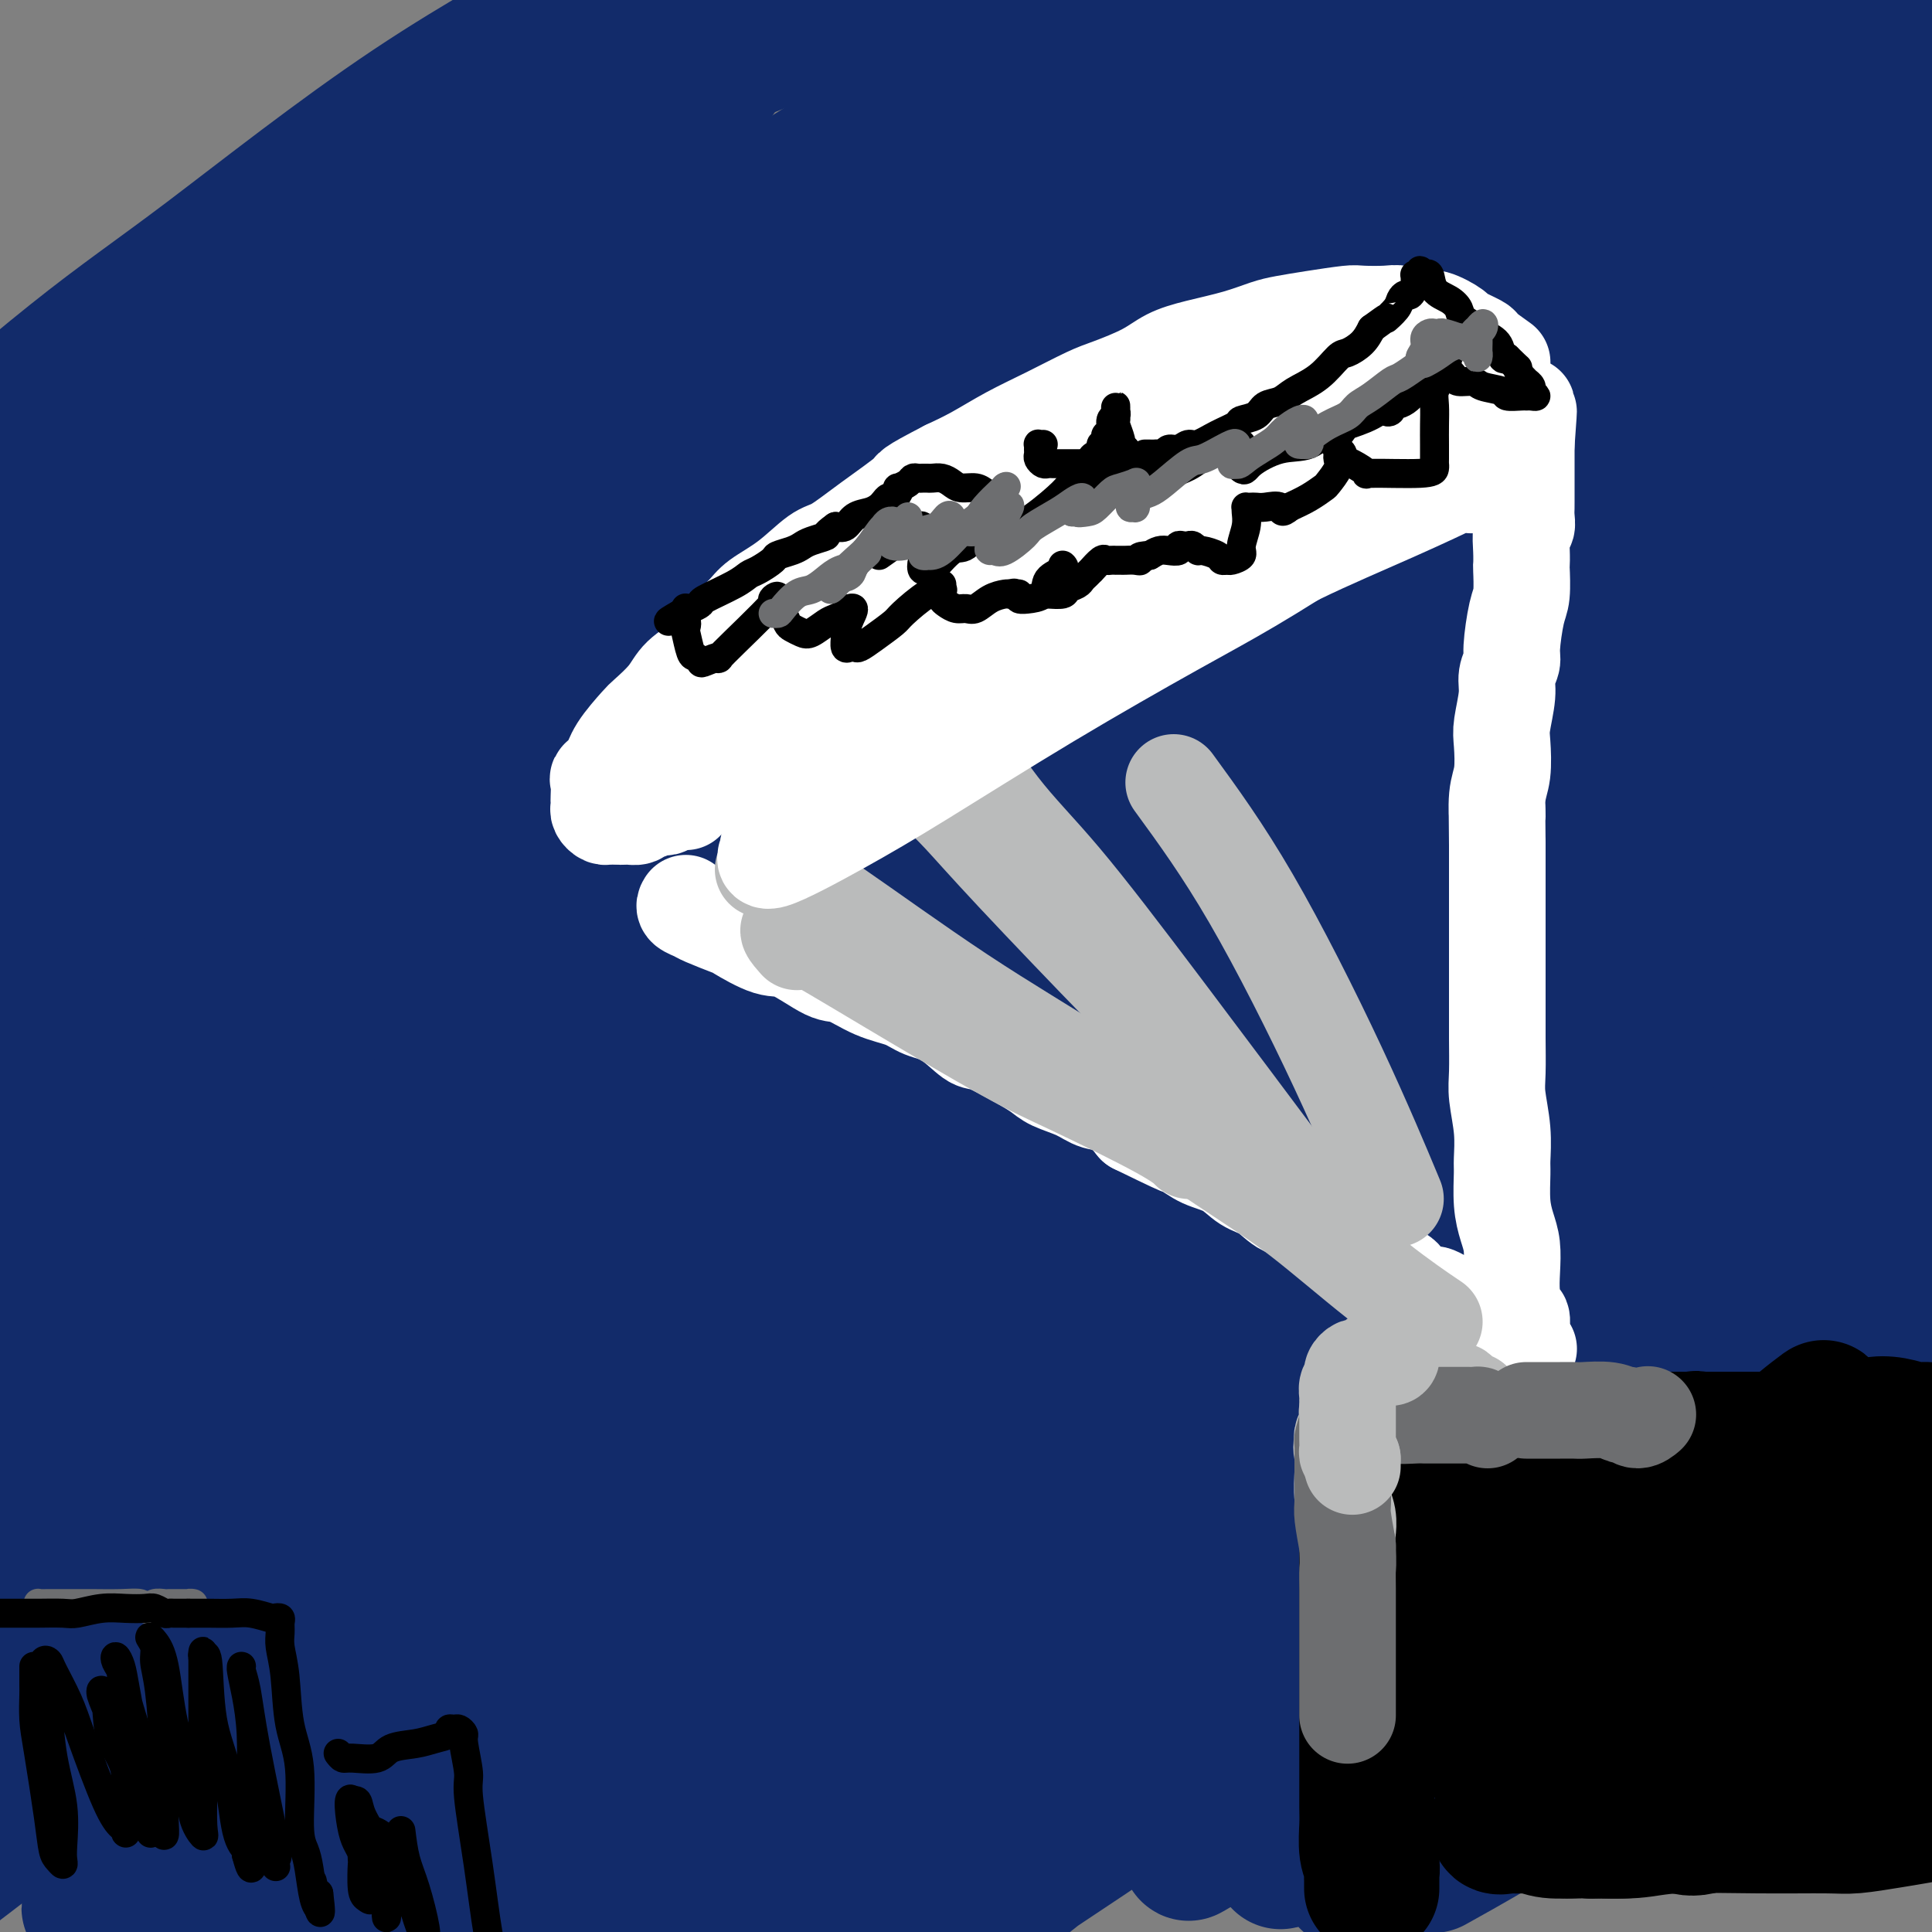 <svg viewBox='0 0 400 400' version='1.1' xmlns='http://www.w3.org/2000/svg' xmlns:xlink='http://www.w3.org/1999/xlink'><rect x="0" y="0" width="400" height="400" fill="#808080" stroke="none"/><g fill='none' stroke='#122B6A' stroke-width='28' stroke-linecap='round' stroke-linejoin='round'><path d='M80,74c0.045,-1.318 0.090,-2.637 0,-4c-0.090,-1.363 -0.316,-2.771 -1,-4c-0.684,-1.229 -1.828,-2.278 -6,-1c-4.172,1.278 -11.372,4.885 -21,12c-9.628,7.115 -21.684,17.739 -30,25c-8.316,7.261 -12.893,11.158 -18,16c-5.107,4.842 -10.745,10.630 -13,13c-2.255,2.370 -1.128,1.323 1,0c2.128,-1.323 5.256,-2.921 14,-10c8.744,-7.079 23.104,-19.640 38,-31c14.896,-11.360 30.326,-21.519 41,-29c10.674,-7.481 16.590,-12.284 26,-19c9.410,-6.716 22.313,-15.346 29,-20c6.687,-4.654 7.159,-5.333 8,-6c0.841,-0.667 2.052,-1.321 -2,1c-4.052,2.321 -13.368,7.616 -25,15c-11.632,7.384 -25.582,16.856 -41,27c-15.418,10.144 -32.304,20.960 -44,29c-11.696,8.040 -18.201,13.304 -27,21c-8.799,7.696 -19.892,17.824 -25,22c-5.108,4.176 -4.231,2.401 -3,1c1.231,-1.401 2.814,-2.427 11,-10c8.186,-7.573 22.973,-21.693 39,-36c16.027,-14.307 33.293,-28.802 46,-39c12.707,-10.198 20.853,-16.099 29,-22'/><path d='M106,25c24.540,-20.691 23.391,-18.920 24,-19c0.609,-0.080 2.977,-2.013 4,-3c1.023,-0.987 0.701,-1.029 -6,3c-6.701,4.029 -19.779,12.127 -35,23c-15.221,10.873 -32.583,24.519 -45,34c-12.417,9.481 -19.887,14.798 -31,24c-11.113,9.202 -25.867,22.291 -35,30c-9.133,7.709 -12.646,10.040 -14,11c-1.354,0.960 -0.551,0.551 1,-1c1.551,-1.551 3.850,-4.244 13,-13c9.150,-8.756 25.153,-23.577 42,-38c16.847,-14.423 34.540,-28.449 47,-38c12.460,-9.551 19.689,-14.627 29,-21c9.311,-6.373 20.706,-14.045 26,-18c5.294,-3.955 4.487,-4.195 4,-4c-0.487,0.195 -0.655,0.825 -8,5c-7.345,4.175 -21.869,11.896 -37,22c-15.131,10.104 -30.871,22.593 -42,31c-11.129,8.407 -17.648,12.733 -28,21c-10.352,8.267 -24.538,20.477 -34,29c-9.462,8.523 -14.201,13.361 -17,16c-2.799,2.639 -3.657,3.078 -3,3c0.657,-0.078 2.831,-0.675 13,-7c10.169,-6.325 28.334,-18.379 43,-28c14.666,-9.621 25.833,-16.811 37,-24'/><path d='M54,63c25.755,-16.092 43.641,-26.824 65,-37c21.359,-10.176 46.190,-19.798 62,-26c15.810,-6.202 22.600,-8.983 32,-11c9.400,-2.017 21.412,-3.268 28,-3c6.588,0.268 7.753,2.056 3,8c-4.753,5.944 -15.422,16.043 -24,24c-8.578,7.957 -15.063,13.770 -28,24c-12.937,10.230 -32.327,24.877 -53,42c-20.673,17.123 -42.630,36.722 -58,50c-15.370,13.278 -24.152,20.233 -36,31c-11.848,10.767 -26.761,25.345 -34,33c-7.239,7.655 -6.805,8.387 -7,9c-0.195,0.613 -1.021,1.108 6,-5c7.021,-6.108 21.887,-18.817 41,-35c19.113,-16.183 42.472,-35.838 59,-49c16.528,-13.162 26.227,-19.831 44,-32c17.773,-12.169 43.622,-29.840 66,-44c22.378,-14.160 41.284,-24.810 53,-31c11.716,-6.190 16.240,-7.919 21,-10c4.760,-2.081 9.755,-4.515 9,-4c-0.755,0.515 -7.262,3.977 -14,7c-6.738,3.023 -13.709,5.606 -27,13c-13.291,7.394 -32.903,19.601 -54,32c-21.097,12.399 -43.680,24.992 -68,40c-24.320,15.008 -50.377,32.431 -69,45c-18.623,12.569 -29.811,20.285 -41,28'/><path d='M30,162c-26.096,18.577 -36.336,28.520 -45,36c-8.664,7.480 -15.752,12.497 -19,15c-3.248,2.503 -2.655,2.491 1,-1c3.655,-3.491 10.372,-10.460 24,-23c13.628,-12.540 34.166,-30.652 49,-43c14.834,-12.348 23.963,-18.932 42,-32c18.037,-13.068 44.980,-32.620 70,-50c25.020,-17.380 48.115,-32.589 63,-42c14.885,-9.411 21.560,-13.023 29,-17c7.440,-3.977 15.644,-8.317 18,-10c2.356,-1.683 -1.136,-0.707 -5,1c-3.864,1.707 -8.101,4.146 -19,10c-10.899,5.854 -28.461,15.124 -49,27c-20.539,11.876 -44.055,26.357 -61,37c-16.945,10.643 -27.320,17.449 -44,29c-16.680,11.551 -39.667,27.849 -58,42c-18.333,14.151 -32.013,26.157 -40,33c-7.987,6.843 -10.281,8.525 -13,11c-2.719,2.475 -5.863,5.744 -3,4c2.863,-1.744 11.735,-8.501 20,-15c8.265,-6.499 15.925,-12.739 31,-25c15.075,-12.261 37.567,-30.544 59,-47c21.433,-16.456 41.809,-31.084 62,-45c20.191,-13.916 40.197,-27.119 52,-35c11.803,-7.881 15.401,-10.441 19,-13'/><path d='M213,9c22.354,-15.212 11.739,-6.742 8,-4c-3.739,2.742 -0.603,-0.243 -7,3c-6.397,3.243 -22.328,12.714 -39,23c-16.672,10.286 -34.085,21.389 -55,35c-20.915,13.611 -45.332,29.732 -62,41c-16.668,11.268 -25.586,17.683 -40,29c-14.414,11.317 -34.324,27.537 -48,39c-13.676,11.463 -21.118,18.170 -25,22c-3.882,3.830 -4.203,4.785 -3,4c1.203,-0.785 3.930,-3.309 15,-12c11.070,-8.691 30.481,-23.550 44,-34c13.519,-10.450 21.144,-16.492 37,-28c15.856,-11.508 39.941,-28.481 63,-44c23.059,-15.519 45.090,-29.583 60,-39c14.910,-9.417 22.699,-14.188 32,-19c9.301,-4.812 20.112,-9.666 26,-12c5.888,-2.334 6.851,-2.147 2,3c-4.851,5.147 -15.518,15.253 -25,24c-9.482,8.747 -17.779,16.134 -31,27c-13.221,10.866 -31.366,25.210 -51,42c-19.634,16.790 -40.755,36.027 -55,49c-14.245,12.973 -21.612,19.684 -31,29c-9.388,9.316 -20.797,21.239 -26,27c-5.203,5.761 -4.201,5.360 0,3c4.201,-2.360 11.600,-6.680 19,-11'/><path d='M21,206c12.025,-8.073 32.588,-22.756 56,-39c23.412,-16.244 49.675,-34.049 69,-47c19.325,-12.951 31.713,-21.048 52,-33c20.287,-11.952 48.473,-27.761 69,-40c20.527,-12.239 33.397,-20.909 40,-25c6.603,-4.091 6.941,-3.603 8,-4c1.059,-0.397 2.840,-1.681 -5,3c-7.840,4.681 -25.302,15.326 -38,23c-12.698,7.674 -20.632,12.378 -37,22c-16.368,9.622 -41.171,24.164 -67,41c-25.829,16.836 -52.685,35.967 -71,49c-18.315,13.033 -28.088,19.967 -44,32c-15.912,12.033 -37.962,29.166 -51,40c-13.038,10.834 -17.063,15.371 -20,18c-2.937,2.629 -4.785,3.350 0,-1c4.785,-4.350 16.202,-13.772 36,-29c19.798,-15.228 47.977,-36.262 68,-51c20.023,-14.738 31.889,-23.181 56,-39c24.111,-15.819 60.466,-39.014 96,-59c35.534,-19.986 70.248,-36.763 93,-47c22.752,-10.237 33.541,-13.934 45,-17c11.459,-3.066 23.587,-5.502 29,-6c5.413,-0.498 4.111,0.943 -5,7c-9.111,6.057 -26.032,16.731 -41,26c-14.968,9.269 -27.984,17.135 -41,25'/><path d='M318,55c-25.231,15.221 -47.310,27.774 -74,44c-26.690,16.226 -57.991,36.124 -79,50c-21.009,13.876 -31.728,21.730 -51,36c-19.272,14.270 -47.099,34.957 -70,53c-22.901,18.043 -40.878,33.441 -51,43c-10.122,9.559 -12.389,13.278 -16,17c-3.611,3.722 -8.566,7.445 -4,5c4.566,-2.445 18.655,-11.060 27,-17c8.345,-5.940 10.948,-9.207 37,-29c26.052,-19.793 75.553,-56.114 105,-77c29.447,-20.886 38.841,-26.338 65,-42c26.159,-15.662 69.084,-41.535 96,-57c26.916,-15.465 37.824,-20.523 55,-29c17.176,-8.477 40.622,-20.374 53,-26c12.378,-5.626 13.690,-4.982 14,-5c0.310,-0.018 -0.380,-0.697 -10,4c-9.620,4.697 -28.169,14.769 -53,28c-24.831,13.231 -55.945,29.621 -78,42c-22.055,12.379 -35.051,20.749 -59,36c-23.949,15.251 -58.852,37.385 -92,60c-33.148,22.615 -64.543,45.712 -85,61c-20.457,15.288 -29.978,22.768 -44,34c-14.022,11.232 -32.544,26.216 -42,34c-9.456,7.784 -9.844,8.367 -8,7c1.844,-1.367 5.922,-4.683 10,-8'/><path d='M-36,319c9.066,-8.297 26.729,-25.038 50,-45c23.271,-19.962 52.148,-43.145 73,-59c20.852,-15.855 33.678,-24.382 58,-41c24.322,-16.618 60.139,-41.328 93,-62c32.861,-20.672 62.766,-37.304 82,-48c19.234,-10.696 27.797,-15.454 37,-21c9.203,-5.546 19.045,-11.880 20,-14c0.955,-2.120 -6.977,-0.026 -15,3c-8.023,3.026 -16.138,6.982 -32,14c-15.862,7.018 -39.471,17.097 -67,31c-27.529,13.903 -58.978,31.631 -81,44c-22.022,12.369 -34.616,19.379 -57,33c-22.384,13.621 -54.559,33.853 -81,52c-26.441,18.147 -47.147,34.207 -63,47c-15.853,12.793 -26.853,22.318 -32,27c-5.147,4.682 -4.442,4.523 -3,4c1.442,-0.523 3.622,-1.408 16,-10c12.378,-8.592 34.953,-24.892 51,-37c16.047,-12.108 25.566,-20.024 46,-35c20.434,-14.976 51.785,-37.013 84,-58c32.215,-20.987 65.295,-40.925 87,-54c21.705,-13.075 32.034,-19.288 47,-28c14.966,-8.712 34.568,-19.922 45,-26c10.432,-6.078 11.695,-7.022 11,-7c-0.695,0.022 -3.347,1.011 -6,2'/><path d='M327,31c-6.644,3.650 -20.253,11.776 -40,23c-19.747,11.224 -45.632,25.545 -64,36c-18.368,10.455 -29.217,17.045 -50,30c-20.783,12.955 -51.498,32.274 -78,50c-26.502,17.726 -48.791,33.860 -67,47c-18.209,13.140 -32.339,23.285 -40,29c-7.661,5.715 -8.853,7.001 -6,5c2.853,-2.001 9.752,-7.288 18,-14c8.248,-6.712 17.844,-14.850 34,-28c16.156,-13.150 38.871,-31.314 63,-49c24.129,-17.686 49.673,-34.895 76,-52c26.327,-17.105 53.437,-34.107 71,-45c17.563,-10.893 25.578,-15.677 37,-23c11.422,-7.323 26.252,-17.185 34,-22c7.748,-4.815 8.413,-4.583 9,-5c0.587,-0.417 1.095,-1.482 -4,0c-5.095,1.482 -15.793,5.512 -32,13c-16.207,7.488 -37.924,18.436 -53,26c-15.076,7.564 -23.513,11.746 -39,20c-15.487,8.254 -38.025,20.580 -59,33c-20.975,12.420 -40.388,24.933 -53,33c-12.612,8.067 -18.422,11.688 -29,19c-10.578,7.312 -25.925,18.315 -33,23c-7.075,4.685 -5.879,3.053 -5,2c0.879,-1.053 1.439,-1.526 2,-2'/><path d='M19,180c1.165,-0.950 3.077,-2.326 12,-8c8.923,-5.674 24.859,-15.645 35,-22c10.141,-6.355 14.489,-9.094 25,-15c10.511,-5.906 27.186,-14.980 41,-23c13.814,-8.020 24.769,-14.987 35,-20c10.231,-5.013 19.740,-8.072 25,-10c5.260,-1.928 6.271,-2.724 8,-3c1.729,-0.276 4.175,-0.031 7,0c2.825,0.031 6.028,-0.152 9,0c2.972,0.152 5.713,0.638 11,1c5.287,0.362 13.119,0.599 20,0c6.881,-0.599 12.811,-2.033 17,-3c4.189,-0.967 6.637,-1.466 11,-3c4.363,-1.534 10.640,-4.103 16,-6c5.360,-1.897 9.804,-3.121 12,-4c2.196,-0.879 2.145,-1.414 4,-2c1.855,-0.586 5.616,-1.225 8,-2c2.384,-0.775 3.390,-1.686 4,-2c0.610,-0.314 0.822,-0.031 1,0c0.178,0.031 0.320,-0.192 -3,1c-3.320,1.192 -10.102,3.797 -19,7c-8.898,3.203 -19.911,7.003 -28,10c-8.089,2.997 -13.255,5.192 -24,10c-10.745,4.808 -27.070,12.231 -41,19c-13.930,6.769 -25.465,12.885 -37,19'/><path d='M168,124c-15.044,7.596 -13.656,7.587 -15,9c-1.344,1.413 -5.422,4.248 -7,6c-1.578,1.752 -0.658,2.423 0,3c0.658,0.577 1.053,1.062 7,0c5.947,-1.062 17.447,-3.671 28,-7c10.553,-3.329 20.158,-7.380 24,-9c3.842,-1.620 1.921,-0.810 0,0'/><path d='M340,41c-0.001,-2.126 -0.003,-4.252 0,-5c0.003,-0.748 0.010,-0.117 0,-1c-0.010,-0.883 -0.035,-3.280 0,-5c0.035,-1.720 0.132,-2.764 0,-4c-0.132,-1.236 -0.493,-2.663 -1,-4c-0.507,-1.337 -1.159,-2.583 -2,-3c-0.841,-0.417 -1.870,-0.006 -4,0c-2.130,0.006 -5.360,-0.394 -8,0c-2.640,0.394 -4.689,1.582 -6,2c-1.311,0.418 -1.886,0.066 -2,0c-0.114,-0.066 0.231,0.154 3,-1c2.769,-1.154 7.961,-3.681 12,-5c4.039,-1.319 6.924,-1.429 9,-2c2.076,-0.571 3.343,-1.601 4,-2c0.657,-0.399 0.705,-0.166 1,0c0.295,0.166 0.838,0.266 1,0c0.162,-0.266 -0.057,-0.898 0,-1c0.057,-0.102 0.389,0.326 1,0c0.611,-0.326 1.503,-1.408 2,-2c0.497,-0.592 0.601,-0.696 1,-1c0.399,-0.304 1.093,-0.808 1,-1c-0.093,-0.192 -0.973,-0.072 -1,0c-0.027,0.072 0.801,0.096 0,0c-0.801,-0.096 -3.229,-0.313 -5,0c-1.771,0.313 -2.886,1.157 -4,2'/><path d='M342,8c-1.738,0.346 -1.085,0.212 -2,1c-0.915,0.788 -3.400,2.499 -6,4c-2.600,1.501 -5.316,2.791 -7,4c-1.684,1.209 -2.336,2.338 -4,4c-1.664,1.662 -4.340,3.856 -10,9c-5.660,5.144 -14.303,13.237 -20,19c-5.697,5.763 -8.449,9.195 -15,15c-6.551,5.805 -16.903,13.983 -28,24c-11.097,10.017 -22.939,21.875 -31,29c-8.061,7.125 -12.340,9.519 -22,19c-9.660,9.481 -24.702,26.048 -33,35c-8.298,8.952 -9.852,10.288 -11,13c-1.148,2.712 -1.890,6.800 -3,9c-1.110,2.200 -2.589,2.511 5,-1c7.589,-3.511 24.247,-10.843 36,-17c11.753,-6.157 18.603,-11.137 33,-20c14.397,-8.863 36.342,-21.608 60,-35c23.658,-13.392 49.028,-27.430 66,-37c16.972,-9.570 25.547,-14.672 39,-22c13.453,-7.328 31.783,-16.884 43,-23c11.217,-6.116 15.321,-8.794 17,-10c1.679,-1.206 0.935,-0.942 -1,0c-1.935,0.942 -5.059,2.561 -15,7c-9.941,4.439 -26.697,11.697 -45,20c-18.303,8.303 -38.151,17.652 -58,27'/><path d='M330,82c-24.963,11.583 -27.872,13.541 -44,23c-16.128,9.459 -45.476,26.420 -72,42c-26.524,15.580 -50.224,29.778 -76,47c-25.776,17.222 -53.628,37.467 -72,51c-18.372,13.533 -27.264,20.354 -41,31c-13.736,10.646 -32.316,25.118 -43,34c-10.684,8.882 -13.472,12.173 -15,14c-1.528,1.827 -1.798,2.188 0,1c1.798,-1.188 5.663,-3.925 19,-14c13.337,-10.075 36.147,-27.488 52,-40c15.853,-12.512 24.749,-20.124 44,-34c19.251,-13.876 48.858,-34.016 80,-54c31.142,-19.984 63.819,-39.813 87,-53c23.181,-13.187 36.865,-19.733 57,-30c20.135,-10.267 46.721,-24.254 67,-34c20.279,-9.746 34.249,-15.251 42,-18c7.751,-2.749 9.281,-2.742 11,-3c1.719,-0.258 3.626,-0.779 -4,4c-7.626,4.779 -24.785,14.860 -37,22c-12.215,7.140 -19.485,11.340 -35,20c-15.515,8.660 -39.277,21.782 -65,37c-25.723,15.218 -53.409,32.534 -73,45c-19.591,12.466 -31.086,20.084 -51,33c-19.914,12.916 -48.246,31.131 -73,49c-24.754,17.869 -45.930,35.391 -60,47c-14.070,11.609 -21.035,17.304 -28,23'/><path d='M0,325c-17.862,14.915 -18.515,17.202 -18,18c0.515,0.798 2.200,0.107 6,-2c3.800,-2.107 9.715,-5.629 24,-16c14.285,-10.371 36.940,-27.589 60,-45c23.060,-17.411 46.526,-35.013 75,-54c28.474,-18.987 61.956,-39.358 84,-53c22.044,-13.642 32.651,-20.557 53,-31c20.349,-10.443 50.442,-24.416 68,-33c17.558,-8.584 22.581,-11.779 30,-15c7.419,-3.221 17.234,-6.468 20,-7c2.766,-0.532 -1.516,1.651 -7,5c-5.484,3.349 -12.168,7.865 -26,16c-13.832,8.135 -34.810,19.887 -56,32c-21.190,12.113 -42.590,24.585 -69,41c-26.410,16.415 -57.830,36.774 -79,51c-21.170,14.226 -32.091,22.320 -51,36c-18.909,13.680 -45.807,32.946 -65,48c-19.193,15.054 -30.683,25.897 -37,32c-6.317,6.103 -7.463,7.465 -8,9c-0.537,1.535 -0.465,3.241 8,-2c8.465,-5.241 25.324,-17.429 47,-33c21.676,-15.571 48.171,-34.524 67,-48c18.829,-13.476 29.992,-21.474 52,-36c22.008,-14.526 54.859,-35.579 84,-53c29.141,-17.421 54.570,-31.211 80,-45'/><path d='M342,140c32.550,-18.831 31.926,-16.909 42,-21c10.074,-4.091 30.846,-14.197 41,-19c10.154,-4.803 9.690,-4.304 10,-4c0.310,0.304 1.394,0.415 -7,5c-8.394,4.585 -26.267,13.646 -49,26c-22.733,12.354 -50.325,28.001 -70,39c-19.675,10.999 -31.434,17.351 -54,31c-22.566,13.649 -55.940,34.595 -84,53c-28.060,18.405 -50.806,34.268 -81,57c-30.194,22.732 -67.835,52.335 -84,65c-16.165,12.665 -10.853,8.394 -13,10c-2.147,1.606 -11.753,9.088 -16,13c-4.247,3.912 -3.137,4.252 3,0c6.137,-4.252 17.299,-13.096 37,-28c19.701,-14.904 47.941,-35.869 68,-51c20.059,-15.131 31.938,-24.430 55,-40c23.062,-15.570 57.307,-37.413 91,-57c33.693,-19.587 66.836,-36.919 89,-48c22.164,-11.081 33.351,-15.911 50,-23c16.649,-7.089 38.762,-16.437 52,-21c13.238,-4.563 17.603,-4.342 20,-5c2.397,-0.658 2.828,-2.197 -2,1c-4.828,3.197 -14.915,11.130 -33,22c-18.085,10.870 -44.167,24.677 -65,36c-20.833,11.323 -36.416,20.161 -52,29'/><path d='M290,210c-38.536,22.211 -58.875,33.738 -84,49c-25.125,15.262 -55.034,34.258 -81,52c-25.966,17.742 -47.988,34.230 -62,45c-14.012,10.770 -20.013,15.822 -27,22c-6.987,6.178 -14.958,13.481 -17,16c-2.042,2.519 1.847,0.253 7,-3c5.153,-3.253 11.571,-7.494 27,-19c15.429,-11.506 39.868,-30.277 62,-47c22.132,-16.723 41.956,-31.397 80,-55c38.044,-23.603 94.306,-56.136 118,-70c23.694,-13.864 14.818,-9.059 27,-15c12.182,-5.941 45.421,-22.628 63,-31c17.579,-8.372 19.498,-8.430 24,-10c4.502,-1.570 11.585,-4.651 10,-3c-1.585,1.651 -11.840,8.035 -22,14c-10.160,5.965 -20.224,11.510 -39,22c-18.776,10.490 -46.264,25.923 -74,42c-27.736,16.077 -55.721,32.797 -87,53c-31.279,20.203 -65.852,43.891 -89,60c-23.148,16.109 -34.869,24.641 -53,39c-18.131,14.359 -42.670,34.547 -57,47c-14.330,12.453 -18.449,17.173 -21,20c-2.551,2.827 -3.533,3.761 2,0c5.533,-3.761 17.581,-12.217 36,-26c18.419,-13.783 43.210,-32.891 68,-52'/><path d='M101,360c24.271,-18.224 31.950,-24.784 54,-40c22.050,-15.216 58.471,-39.090 93,-60c34.529,-20.910 67.165,-38.858 89,-51c21.835,-12.142 32.869,-18.479 49,-25c16.131,-6.521 37.360,-13.225 49,-17c11.640,-3.775 13.692,-4.622 10,-2c-3.692,2.622 -13.126,8.711 -23,15c-9.874,6.289 -20.188,12.776 -40,24c-19.812,11.224 -49.123,27.185 -78,44c-28.877,16.815 -57.318,34.483 -88,54c-30.682,19.517 -63.603,40.884 -86,56c-22.397,15.116 -34.271,23.980 -46,33c-11.729,9.020 -23.315,18.196 -33,26c-9.685,7.804 -17.471,14.235 -19,16c-1.529,1.765 3.197,-1.136 10,-6c6.803,-4.864 15.683,-11.689 33,-25c17.317,-13.311 43.072,-33.106 73,-54c29.928,-20.894 64.030,-42.886 88,-58c23.970,-15.114 37.809,-23.351 61,-36c23.191,-12.649 55.736,-29.711 80,-41c24.264,-11.289 40.248,-16.807 49,-20c8.752,-3.193 10.274,-4.062 11,-4c0.726,0.062 0.657,1.055 -9,8c-9.657,6.945 -28.902,19.841 -52,34c-23.098,14.159 -50.049,29.579 -77,45'/><path d='M299,276c-21.125,12.312 -35.439,20.591 -59,35c-23.561,14.409 -56.370,34.948 -84,54c-27.630,19.052 -50.080,36.618 -64,47c-13.920,10.382 -19.308,13.581 -25,18c-5.692,4.419 -11.686,10.057 -9,8c2.686,-2.057 14.052,-11.810 25,-21c10.948,-9.190 21.477,-17.817 42,-33c20.523,-15.183 51.038,-36.921 77,-55c25.962,-18.079 47.369,-32.499 85,-53c37.631,-20.501 91.486,-47.082 114,-58c22.514,-10.918 13.688,-6.173 7,-2c-6.688,4.173 -11.238,7.772 -19,13c-7.762,5.228 -18.736,12.083 -38,24c-19.264,11.917 -46.818,28.896 -76,47c-29.182,18.104 -59.991,37.333 -80,51c-20.009,13.667 -29.217,21.771 -44,33c-14.783,11.229 -35.141,25.583 -45,33c-9.859,7.417 -9.218,7.896 -9,8c0.218,0.104 0.011,-0.166 10,-8c9.989,-7.834 30.172,-23.232 55,-41c24.828,-17.768 54.302,-37.905 75,-52c20.698,-14.095 32.620,-22.149 53,-34c20.380,-11.851 49.218,-27.498 70,-38c20.782,-10.502 33.509,-15.858 40,-18c6.491,-2.142 6.745,-1.071 7,0'/><path d='M407,234c0.188,1.241 -2.841,4.345 -13,12c-10.159,7.655 -27.448,19.861 -50,35c-22.552,15.139 -50.368,33.212 -70,46c-19.632,12.788 -31.079,20.293 -50,33c-18.921,12.707 -45.316,30.618 -63,43c-17.684,12.382 -26.657,19.235 -32,23c-5.343,3.765 -7.057,4.443 -4,2c3.057,-2.443 10.886,-8.007 19,-15c8.114,-6.993 16.512,-15.414 33,-28c16.488,-12.586 41.065,-29.337 67,-47c25.935,-17.663 53.227,-36.238 72,-48c18.773,-11.762 29.026,-16.711 43,-24c13.974,-7.289 31.668,-16.919 41,-22c9.332,-5.081 10.301,-5.614 8,-3c-2.301,2.614 -7.872,8.376 -15,14c-7.128,5.624 -15.815,11.112 -31,21c-15.185,9.888 -36.869,24.176 -58,38c-21.131,13.824 -41.707,27.182 -55,36c-13.293,8.818 -19.301,13.095 -25,17c-5.699,3.905 -11.089,7.440 -12,8c-0.911,0.560 2.656,-1.853 14,-10c11.344,-8.147 30.463,-22.029 43,-31c12.537,-8.971 18.491,-13.031 33,-22c14.509,-8.969 37.574,-22.848 52,-31c14.426,-8.152 20.213,-10.576 26,-13'/><path d='M380,268c16.004,-8.270 17.014,-6.945 17,-6c-0.014,0.945 -1.054,1.512 -4,4c-2.946,2.488 -7.799,6.899 -19,15c-11.201,8.101 -28.750,19.891 -47,32c-18.250,12.109 -37.202,24.536 -56,37c-18.798,12.464 -37.443,24.964 -48,32c-10.557,7.036 -13.028,8.606 -16,11c-2.972,2.394 -6.447,5.610 -3,3c3.447,-2.610 13.815,-11.046 23,-18c9.185,-6.954 17.187,-12.426 30,-21c12.813,-8.574 30.436,-20.250 49,-32c18.564,-11.750 38.068,-23.573 51,-31c12.932,-7.427 19.292,-10.457 27,-14c7.708,-3.543 16.764,-7.600 21,-9c4.236,-1.400 3.651,-0.143 3,1c-0.651,1.143 -1.367,2.172 -9,9c-7.633,6.828 -22.182,19.455 -39,31c-16.818,11.545 -35.903,22.006 -49,30c-13.097,7.994 -20.204,13.519 -30,20c-9.796,6.481 -22.279,13.919 -29,18c-6.721,4.081 -7.680,4.806 -3,2c4.680,-2.806 15.000,-9.141 24,-15c9.000,-5.859 16.680,-11.240 28,-19c11.320,-7.760 26.278,-17.897 41,-27c14.722,-9.103 29.206,-17.172 38,-22c8.794,-4.828 11.897,-6.414 15,-8'/><path d='M395,291c9.855,-5.685 7.991,-4.899 4,-2c-3.991,2.899 -10.111,7.911 -17,13c-6.889,5.089 -14.546,10.256 -26,18c-11.454,7.744 -26.703,18.066 -41,28c-14.297,9.934 -27.642,19.478 -35,25c-7.358,5.522 -8.730,7.020 -11,9c-2.270,1.980 -5.437,4.443 -3,3c2.437,-1.443 10.477,-6.791 18,-12c7.523,-5.209 14.530,-10.277 26,-18c11.470,-7.723 27.403,-18.100 42,-27c14.597,-8.900 27.858,-16.322 36,-21c8.142,-4.678 11.165,-6.611 14,-8c2.835,-1.389 5.482,-2.233 5,-1c-0.482,1.233 -4.092,4.544 -15,12c-10.908,7.456 -29.113,19.059 -41,27c-11.887,7.941 -17.455,12.220 -27,19c-9.545,6.780 -23.066,16.060 -31,22c-7.934,5.940 -10.282,8.541 -12,10c-1.718,1.459 -2.805,1.776 -1,1c1.805,-0.776 6.502,-2.645 17,-9c10.498,-6.355 26.796,-17.194 42,-27c15.204,-9.806 29.312,-18.577 39,-24c9.688,-5.423 14.954,-7.499 20,-10c5.046,-2.501 9.870,-5.429 11,-6c1.130,-0.571 -1.435,1.214 -4,3'/><path d='M405,316c-2.818,2.049 -7.863,5.673 -18,12c-10.137,6.327 -25.368,15.359 -39,24c-13.632,8.641 -25.666,16.892 -33,22c-7.334,5.108 -9.968,7.074 -13,9c-3.032,1.926 -6.463,3.813 -5,3c1.463,-0.813 7.819,-4.325 14,-8c6.181,-3.675 12.188,-7.513 22,-14c9.812,-6.487 23.429,-15.622 34,-22c10.571,-6.378 18.097,-10.000 24,-13c5.903,-3.000 10.182,-5.377 9,-4c-1.182,1.377 -7.827,6.508 -13,11c-5.173,4.492 -8.874,8.343 -14,13c-5.126,4.657 -11.675,10.118 -15,13c-3.325,2.882 -3.424,3.184 -4,4c-0.576,0.816 -1.627,2.145 1,1c2.627,-1.145 8.932,-4.763 16,-9c7.068,-4.237 14.899,-9.094 19,-12c4.101,-2.906 4.470,-3.861 6,-5c1.530,-1.139 4.220,-2.460 6,-4c1.780,-1.540 2.652,-3.297 3,-4c0.348,-0.703 0.174,-0.351 0,0'/></g>
<g fill='none' stroke='#000000' stroke-width='28' stroke-linecap='round' stroke-linejoin='round'><path d='M284,304c-0.423,-0.476 -0.845,-0.952 -1,-1c-0.155,-0.048 -0.041,0.333 0,1c0.041,0.667 0.011,1.620 0,3c-0.011,1.380 -0.003,3.189 0,7c0.003,3.811 0.001,9.626 0,15c-0.001,5.374 0.000,10.309 0,14c-0.000,3.691 -0.001,6.140 0,10c0.001,3.860 0.004,9.131 0,13c-0.004,3.869 -0.015,6.336 0,8c0.015,1.664 0.057,2.526 0,4c-0.057,1.474 -0.211,3.560 0,5c0.211,1.440 0.789,2.232 1,3c0.211,0.768 0.057,1.510 0,2c-0.057,0.490 -0.015,0.726 0,1c0.015,0.274 0.004,0.584 0,1c-0.004,0.416 -0.001,0.936 0,1c0.001,0.064 0.000,-0.329 0,-1c-0.000,-0.671 -0.000,-1.620 0,-2c0.000,-0.380 0.000,-0.190 0,0'/><path d='M288,303c1.839,0.059 3.679,0.117 5,0c1.321,-0.117 2.124,-0.410 4,-1c1.876,-0.590 4.826,-1.479 7,-2c2.174,-0.521 3.571,-0.676 6,-1c2.429,-0.324 5.890,-0.819 9,-1c3.110,-0.181 5.871,-0.049 9,0c3.129,0.049 6.628,0.013 9,0c2.372,-0.013 3.617,-0.004 6,0c2.383,0.004 5.902,0.002 9,0c3.098,-0.002 5.773,-0.003 8,0c2.227,0.003 4.006,0.011 6,0c1.994,-0.011 4.205,-0.040 6,0c1.795,0.040 3.175,0.151 4,0c0.825,-0.151 1.094,-0.563 2,-1c0.906,-0.437 2.449,-0.898 4,-1c1.551,-0.102 3.112,0.155 4,0c0.888,-0.155 1.104,-0.721 2,-1c0.896,-0.279 2.471,-0.271 4,0c1.529,0.271 3.012,0.805 4,1c0.988,0.195 1.481,0.052 2,0c0.519,-0.052 1.063,-0.014 1,0c-0.063,0.014 -0.732,0.004 -1,0c-0.268,-0.004 -0.134,-0.002 0,0'/><path d='M317,311c-1.859,0.714 -3.718,1.428 -6,3c-2.282,1.572 -4.988,4.001 -7,6c-2.012,1.999 -3.330,3.567 -5,6c-1.670,2.433 -3.690,5.731 -5,8c-1.310,2.269 -1.908,3.509 -1,4c0.908,0.491 3.321,0.232 6,-1c2.679,-1.232 5.622,-3.436 10,-7c4.378,-3.564 10.189,-8.488 16,-13c5.811,-4.512 11.622,-8.611 15,-11c3.378,-2.389 4.323,-3.068 6,-4c1.677,-0.932 4.086,-2.117 5,-3c0.914,-0.883 0.334,-1.464 0,-1c-0.334,0.464 -0.420,1.973 -4,5c-3.580,3.027 -10.652,7.571 -17,13c-6.348,5.429 -11.970,11.745 -16,16c-4.030,4.255 -6.468,6.451 -9,9c-2.532,2.549 -5.157,5.450 -6,7c-0.843,1.550 0.097,1.749 1,2c0.903,0.251 1.770,0.556 6,-2c4.230,-2.556 11.824,-7.972 18,-13c6.176,-5.028 10.934,-9.667 17,-15c6.066,-5.333 13.441,-11.359 18,-15c4.559,-3.641 6.303,-4.897 8,-6c1.697,-1.103 3.349,-2.051 5,-3'/><path d='M372,296c10.420,-8.307 3.469,-3.076 1,-1c-2.469,2.076 -0.457,0.997 -3,4c-2.543,3.003 -9.640,10.088 -17,17c-7.360,6.912 -14.982,13.651 -20,18c-5.018,4.349 -7.431,6.306 -11,10c-3.569,3.694 -8.292,9.124 -11,12c-2.708,2.876 -3.400,3.199 -4,4c-0.600,0.801 -1.109,2.079 0,2c1.109,-0.079 3.835,-1.514 8,-5c4.165,-3.486 9.768,-9.024 22,-18c12.232,-8.976 31.092,-21.389 39,-27c7.908,-5.611 4.865,-4.418 6,-5c1.135,-0.582 6.448,-2.937 9,-4c2.552,-1.063 2.343,-0.833 3,-1c0.657,-0.167 2.180,-0.732 1,1c-1.180,1.732 -5.063,5.762 -9,9c-3.937,3.238 -7.926,5.686 -14,10c-6.074,4.314 -14.231,10.494 -22,17c-7.769,6.506 -15.150,13.338 -20,18c-4.850,4.662 -7.171,7.154 -10,10c-2.829,2.846 -6.167,6.044 -8,8c-1.833,1.956 -2.161,2.669 -2,3c0.161,0.331 0.813,0.282 2,0c1.187,-0.282 2.911,-0.795 8,-5c5.089,-4.205 13.545,-12.103 22,-20'/><path d='M342,353c7.596,-6.004 10.586,-8.516 17,-13c6.414,-4.484 16.251,-10.942 23,-15c6.749,-4.058 10.411,-5.715 13,-7c2.589,-1.285 4.105,-2.198 5,-3c0.895,-0.802 1.168,-1.494 1,-1c-0.168,0.494 -0.777,2.175 -3,4c-2.223,1.825 -6.059,3.793 -12,8c-5.941,4.207 -13.988,10.652 -22,17c-8.012,6.348 -15.990,12.599 -22,18c-6.010,5.401 -10.053,9.950 -12,13c-1.947,3.050 -1.797,4.599 -1,5c0.797,0.401 2.241,-0.345 8,-4c5.759,-3.655 15.833,-10.217 22,-14c6.167,-3.783 8.427,-4.787 12,-7c3.573,-2.213 8.459,-5.637 11,-7c2.541,-1.363 2.738,-0.667 4,-1c1.262,-0.333 3.589,-1.694 5,-2c1.411,-0.306 1.904,0.444 1,2c-0.904,1.556 -3.207,3.916 -5,6c-1.793,2.084 -3.077,3.890 -5,6c-1.923,2.110 -4.484,4.524 -6,6c-1.516,1.476 -1.985,2.013 -2,2c-0.015,-0.013 0.424,-0.575 2,-2c1.576,-1.425 4.288,-3.712 7,-6'/><path d='M383,358c3.234,-2.658 6.820,-5.303 9,-7c2.180,-1.697 2.955,-2.448 5,-3c2.045,-0.552 5.359,-0.906 7,-1c1.641,-0.094 1.608,0.074 2,0c0.392,-0.074 1.210,-0.388 1,0c-0.210,0.388 -1.448,1.477 -3,3c-1.552,1.523 -3.417,3.478 -5,5c-1.583,1.522 -2.884,2.610 -5,4c-2.116,1.390 -5.045,3.081 -8,5c-2.955,1.919 -5.934,4.066 -8,5c-2.066,0.934 -3.220,0.656 -5,1c-1.780,0.344 -4.186,1.311 -8,3c-3.814,1.689 -9.035,4.098 -12,5c-2.965,0.902 -3.675,0.295 -5,0c-1.325,-0.295 -3.266,-0.278 -5,0c-1.734,0.278 -3.259,0.818 -6,1c-2.741,0.182 -6.696,0.006 -9,0c-2.304,-0.006 -2.958,0.159 -4,0c-1.042,-0.159 -2.473,-0.642 -4,-1c-1.527,-0.358 -3.152,-0.591 -4,-1c-0.848,-0.409 -0.921,-0.995 -1,-1c-0.079,-0.005 -0.166,0.570 0,1c0.166,0.430 0.583,0.715 1,1'/><path d='M316,378c-5.530,0.017 -0.854,0.058 1,0c1.854,-0.058 0.888,-0.215 1,0c0.112,0.215 1.303,0.804 3,1c1.697,0.196 3.899,-0.000 7,0c3.101,0.000 7.099,0.197 10,0c2.901,-0.197 4.704,-0.788 9,-1c4.296,-0.212 11.083,-0.045 17,0c5.917,0.045 10.962,-0.030 14,0c3.038,0.030 4.068,0.167 6,0c1.932,-0.167 4.766,-0.636 7,-1c2.234,-0.364 3.869,-0.623 6,-1c2.131,-0.377 4.759,-0.872 6,-1c1.241,-0.128 1.096,0.110 1,0c-0.096,-0.110 -0.141,-0.568 -2,-1c-1.859,-0.432 -5.531,-0.838 -7,-1c-1.469,-0.162 -0.734,-0.081 0,0'/></g>
<g fill='none' stroke='#FFFFFF' stroke-width='20' stroke-linecap='round' stroke-linejoin='round'><path d='M142,187c-0.205,0.324 -0.410,0.648 0,1c0.410,0.352 1.436,0.733 2,1c0.564,0.267 0.668,0.421 2,1c1.332,0.579 3.893,1.581 5,2c1.107,0.419 0.758,0.253 2,1c1.242,0.747 4.073,2.406 6,3c1.927,0.594 2.949,0.123 5,1c2.051,0.877 5.131,3.103 7,4c1.869,0.897 2.525,0.464 4,1c1.475,0.536 3.768,2.039 6,3c2.232,0.961 4.405,1.380 6,2c1.595,0.620 2.614,1.443 4,2c1.386,0.557 3.141,0.849 5,2c1.859,1.151 3.822,3.162 5,4c1.178,0.838 1.571,0.503 3,1c1.429,0.497 3.894,1.825 6,3c2.106,1.175 3.855,2.196 5,3c1.145,0.804 1.688,1.389 3,2c1.312,0.611 3.393,1.246 5,2c1.607,0.754 2.740,1.626 4,2c1.260,0.374 2.646,0.250 4,1c1.354,0.750 2.677,2.375 4,4'/><path d='M235,233c15.340,7.491 7.190,3.219 5,2c-2.190,-1.219 1.579,0.617 4,2c2.421,1.383 3.494,2.315 5,3c1.506,0.685 3.446,1.124 5,2c1.554,0.876 2.723,2.191 4,3c1.277,0.809 2.661,1.113 4,2c1.339,0.887 2.634,2.359 4,3c1.366,0.641 2.803,0.452 4,1c1.197,0.548 2.155,1.835 4,3c1.845,1.165 4.577,2.210 6,3c1.423,0.790 1.537,1.325 2,2c0.463,0.675 1.275,1.489 2,2c0.725,0.511 1.362,0.718 2,1c0.638,0.282 1.278,0.640 2,1c0.722,0.360 1.527,0.723 2,1c0.473,0.277 0.615,0.469 1,1c0.385,0.531 1.013,1.403 2,2c0.987,0.597 2.334,0.920 3,1c0.666,0.080 0.651,-0.085 1,0c0.349,0.085 1.063,0.418 2,1c0.937,0.582 2.096,1.414 3,2c0.904,0.586 1.551,0.927 2,1c0.449,0.073 0.700,-0.122 1,0c0.300,0.122 0.650,0.561 1,1'/><path d='M306,273c11.223,6.124 3.780,1.435 1,0c-2.780,-1.435 -0.899,0.385 0,1c0.899,0.615 0.814,0.024 1,0c0.186,-0.024 0.644,0.517 1,1c0.356,0.483 0.611,0.906 1,1c0.389,0.094 0.912,-0.143 1,0c0.088,0.143 -0.260,0.665 0,1c0.260,0.335 1.127,0.482 2,1c0.873,0.518 1.750,1.408 2,2c0.250,0.592 -0.129,0.888 0,1c0.129,0.112 0.767,0.041 1,0c0.233,-0.041 0.063,-0.052 0,0c-0.063,0.052 -0.017,0.168 0,0c0.017,-0.168 0.005,-0.619 0,-1c-0.005,-0.381 -0.002,-0.690 0,-1'/><path d='M316,279c1.320,0.746 -0.378,-0.390 -1,-1c-0.622,-0.610 -0.166,-0.692 0,-1c0.166,-0.308 0.042,-0.840 0,-1c-0.042,-0.160 -0.001,0.051 0,0c0.001,-0.051 -0.038,-0.364 0,-1c0.038,-0.636 0.155,-1.594 0,-2c-0.155,-0.406 -0.580,-0.260 -1,-1c-0.420,-0.740 -0.834,-2.365 -1,-4c-0.166,-1.635 -0.083,-3.278 0,-5c0.083,-1.722 0.166,-3.522 0,-5c-0.166,-1.478 -0.579,-2.633 -1,-4c-0.421,-1.367 -0.849,-2.946 -1,-5c-0.151,-2.054 -0.026,-4.584 0,-6c0.026,-1.416 -0.045,-1.718 0,-3c0.045,-1.282 0.208,-3.543 0,-6c-0.208,-2.457 -0.788,-5.112 -1,-7c-0.212,-1.888 -0.057,-3.011 0,-5c0.057,-1.989 0.015,-4.844 0,-7c-0.015,-2.156 -0.004,-3.614 0,-5c0.004,-1.386 0.001,-2.699 0,-5c-0.001,-2.301 -0.000,-5.589 0,-8c0.000,-2.411 0.000,-3.945 0,-6c-0.000,-2.055 -0.000,-4.630 0,-6c0.000,-1.370 0.000,-1.534 0,-3c-0.000,-1.466 -0.000,-4.233 0,-7'/><path d='M310,175c-0.139,-12.622 0.014,-7.178 0,-6c-0.014,1.178 -0.196,-1.910 0,-4c0.196,-2.090 0.769,-3.181 1,-5c0.231,-1.819 0.118,-4.364 0,-6c-0.118,-1.636 -0.243,-2.363 0,-4c0.243,-1.637 0.852,-4.186 1,-6c0.148,-1.814 -0.167,-2.895 0,-4c0.167,-1.105 0.815,-2.234 1,-3c0.185,-0.766 -0.094,-1.170 0,-3c0.094,-1.830 0.561,-5.086 1,-7c0.439,-1.914 0.849,-2.485 1,-4c0.151,-1.515 0.044,-3.974 0,-5c-0.044,-1.026 -0.026,-0.620 0,-1c0.026,-0.380 0.060,-1.545 0,-3c-0.060,-1.455 -0.212,-3.200 0,-4c0.212,-0.800 0.789,-0.655 1,-1c0.211,-0.345 0.057,-1.180 0,-2c-0.057,-0.820 -0.015,-1.623 0,-2c0.015,-0.377 0.004,-0.326 0,-1c-0.004,-0.674 -0.001,-2.073 0,-3c0.001,-0.927 0.000,-1.384 0,-2c-0.000,-0.616 -0.000,-1.392 0,-2c0.000,-0.608 0.000,-1.048 0,-2c-0.000,-0.952 -0.000,-2.415 0,-3c0.000,-0.585 0.000,-0.293 0,0'/><path d='M316,92c0.928,-12.957 0.249,-3.849 0,-1c-0.249,2.849 -0.067,-0.560 0,-2c0.067,-1.440 0.018,-0.910 0,-1c-0.018,-0.090 -0.004,-0.800 0,-1c0.004,-0.200 -0.003,0.112 0,0c0.003,-0.112 0.015,-0.646 0,-1c-0.015,-0.354 -0.055,-0.528 0,-1c0.055,-0.472 0.207,-1.242 0,-1c-0.207,0.242 -0.773,1.498 -1,2c-0.227,0.502 -0.113,0.251 0,0'/><path d='M311,75c-1.698,-1.212 -3.396,-2.424 -4,-3c-0.604,-0.576 -0.113,-0.518 -1,-1c-0.887,-0.482 -3.151,-1.506 -4,-2c-0.849,-0.494 -0.283,-0.458 -1,-1c-0.717,-0.542 -2.717,-1.662 -4,-2c-1.283,-0.338 -1.848,0.105 -3,0c-1.152,-0.105 -2.890,-0.757 -4,-1c-1.110,-0.243 -1.592,-0.076 -3,0c-1.408,0.076 -3.743,0.061 -5,0c-1.257,-0.061 -1.435,-0.168 -3,0c-1.565,0.168 -4.518,0.611 -7,1c-2.482,0.389 -4.495,0.722 -6,1c-1.505,0.278 -2.503,0.500 -4,1c-1.497,0.500 -3.492,1.279 -6,2c-2.508,0.721 -5.528,1.385 -8,2c-2.472,0.615 -4.395,1.182 -6,2c-1.605,0.818 -2.892,1.887 -5,3c-2.108,1.113 -5.038,2.269 -7,3c-1.962,0.731 -2.957,1.039 -5,2c-2.043,0.961 -5.135,2.577 -8,4c-2.865,1.423 -5.502,2.652 -8,4c-2.498,1.348 -4.857,2.814 -7,4c-2.143,1.186 -4.072,2.093 -6,3'/><path d='M196,97c-8.544,4.404 -6.905,3.913 -8,5c-1.095,1.087 -4.923,3.750 -8,6c-3.077,2.250 -5.403,4.086 -7,5c-1.597,0.914 -2.465,0.907 -4,2c-1.535,1.093 -3.739,3.285 -6,5c-2.261,1.715 -4.580,2.951 -6,4c-1.420,1.049 -1.939,1.910 -3,3c-1.061,1.090 -2.662,2.407 -4,4c-1.338,1.593 -2.411,3.460 -4,5c-1.589,1.540 -3.693,2.754 -5,4c-1.307,1.246 -1.816,2.525 -3,4c-1.184,1.475 -3.043,3.145 -4,4c-0.957,0.855 -1.013,0.896 -2,2c-0.987,1.104 -2.905,3.273 -4,5c-1.095,1.727 -1.365,3.012 -2,4c-0.635,0.988 -1.634,1.679 -2,2c-0.366,0.321 -0.099,0.271 0,1c0.099,0.729 0.029,2.238 0,3c-0.029,0.762 -0.019,0.779 0,1c0.019,0.221 0.047,0.648 0,1c-0.047,0.352 -0.167,0.630 0,1c0.167,0.370 0.622,0.831 1,1c0.378,0.169 0.679,0.045 1,0c0.321,-0.045 0.663,-0.013 1,0c0.337,0.013 0.668,0.006 1,0'/><path d='M128,169c0.964,0.137 1.375,-0.019 2,0c0.625,0.019 1.463,0.215 2,0c0.537,-0.215 0.774,-0.841 1,-1c0.226,-0.159 0.442,0.150 1,0c0.558,-0.150 1.459,-0.758 2,-1c0.541,-0.242 0.722,-0.117 1,0c0.278,0.117 0.653,0.228 1,0c0.347,-0.228 0.668,-0.793 1,-1c0.332,-0.207 0.677,-0.055 1,0c0.323,0.055 0.626,0.015 1,0c0.374,-0.015 0.821,-0.004 1,0c0.179,0.004 0.089,0.002 0,0'/></g>
<g fill='none' stroke='#BABBBB' stroke-width='20' stroke-linecap='round' stroke-linejoin='round'><path d='M158,180c1.602,0.608 3.203,1.217 5,2c1.797,0.783 3.788,1.742 10,6c6.212,4.258 16.645,11.815 26,18c9.355,6.185 17.633,10.996 27,17c9.367,6.004 19.825,13.200 27,18c7.175,4.800 11.068,7.204 16,11c4.932,3.796 10.905,8.983 16,13c5.095,4.017 9.313,6.862 11,8c1.687,1.138 0.844,0.569 0,0'/><path d='M165,195c-1.502,-1.706 -3.003,-3.412 0,-2c3.003,1.412 10.511,5.941 19,11c8.489,5.059 17.960,10.648 24,14c6.040,3.352 8.650,4.465 14,7c5.350,2.535 13.440,6.490 18,9c4.560,2.510 5.588,3.574 6,4c0.412,0.426 0.206,0.213 0,0'/><path d='M195,149c4.045,6.472 8.089,12.944 12,18c3.911,5.056 7.687,8.695 13,15c5.313,6.305 12.161,15.274 21,27c8.839,11.726 19.668,26.207 24,32c4.332,5.793 2.166,2.896 0,0'/><path d='M193,163c1.876,1.794 3.753,3.588 6,6c2.247,2.412 4.865,5.442 11,12c6.135,6.558 15.789,16.644 22,23c6.211,6.356 8.980,8.980 15,16c6.020,7.020 15.291,18.434 19,23c3.709,4.566 1.854,2.283 0,0'/><path d='M243,162c5.054,6.929 10.107,13.857 16,24c5.893,10.143 12.625,23.500 18,35c5.375,11.500 9.393,21.143 11,25c1.607,3.857 0.804,1.929 0,0'/><path d='M305,290c-0.748,-0.310 -1.497,-0.620 -2,-1c-0.503,-0.380 -0.762,-0.830 -1,-1c-0.238,-0.170 -0.457,-0.060 -1,0c-0.543,0.060 -1.410,0.069 -2,0c-0.590,-0.069 -0.904,-0.215 -2,0c-1.096,0.215 -2.975,0.790 -4,1c-1.025,0.210 -1.195,0.056 -2,0c-0.805,-0.056 -2.243,-0.015 -3,0c-0.757,0.015 -0.833,0.004 -1,0c-0.167,-0.004 -0.426,-0.001 -1,0c-0.574,0.001 -1.464,-0.001 -2,0c-0.536,0.001 -0.718,0.004 -1,0c-0.282,-0.004 -0.664,-0.016 -1,0c-0.336,0.016 -0.626,0.059 -1,0c-0.374,-0.059 -0.831,-0.222 -1,0c-0.169,0.222 -0.049,0.828 0,1c0.049,0.172 0.027,-0.091 0,0c-0.027,0.091 -0.059,0.534 0,1c0.059,0.466 0.208,0.955 0,1c-0.208,0.045 -0.774,-0.352 -1,0c-0.226,0.352 -0.112,1.455 0,2c0.112,0.545 0.222,0.531 0,1c-0.222,0.469 -0.778,1.420 -1,2c-0.222,0.580 -0.111,0.790 0,1'/><path d='M278,298c-0.463,1.965 -0.120,2.377 0,3c0.120,0.623 0.018,1.456 0,2c-0.018,0.544 0.048,0.798 0,2c-0.048,1.202 -0.209,3.353 0,5c0.209,1.647 0.787,2.790 1,4c0.213,1.210 0.061,2.489 0,3c-0.061,0.511 -0.030,0.256 0,0'/></g>
<g fill='none' stroke='#6D6E70' stroke-width='20' stroke-linecap='round' stroke-linejoin='round'><path d='M308,294c-0.897,-0.423 -1.794,-0.845 -2,-1c-0.206,-0.155 0.278,-0.041 0,0c-0.278,0.041 -1.317,0.011 -2,0c-0.683,-0.011 -1.009,-0.002 -2,0c-0.991,0.002 -2.647,-0.003 -4,0c-1.353,0.003 -2.404,0.015 -3,0c-0.596,-0.015 -0.737,-0.057 -2,0c-1.263,0.057 -3.648,0.211 -5,0c-1.352,-0.211 -1.672,-0.788 -2,-1c-0.328,-0.212 -0.665,-0.059 -1,0c-0.335,0.059 -0.668,0.023 -1,0c-0.332,-0.023 -0.663,-0.035 -1,0c-0.337,0.035 -0.682,0.115 -1,0c-0.318,-0.115 -0.611,-0.426 -1,0c-0.389,0.426 -0.875,1.589 -1,2c-0.125,0.411 0.110,0.071 0,0c-0.110,-0.071 -0.565,0.128 -1,1c-0.435,0.872 -0.848,2.419 -1,3c-0.152,0.581 -0.041,0.197 0,1c0.041,0.803 0.014,2.792 0,4c-0.014,1.208 -0.014,1.633 0,3c0.014,1.367 0.042,3.676 0,5c-0.042,1.324 -0.155,1.664 0,3c0.155,1.336 0.577,3.668 1,6'/><path d='M279,320c0.155,4.351 0.041,4.228 0,5c-0.041,0.772 -0.011,2.438 0,4c0.011,1.562 0.003,3.019 0,5c-0.003,1.981 -0.001,4.487 0,6c0.001,1.513 0.000,2.033 0,3c-0.000,0.967 -0.000,2.382 0,4c0.000,1.618 0.000,3.439 0,4c-0.000,0.561 -0.000,-0.138 0,0c0.000,0.138 0.000,1.114 0,2c-0.000,0.886 -0.000,1.682 0,2c0.000,0.318 0.000,0.159 0,0'/><path d='M316,292c0.352,-0.000 0.703,-0.000 1,0c0.297,0.000 0.538,0.000 1,0c0.462,-0.000 1.145,-0.001 2,0c0.855,0.001 1.882,0.004 3,0c1.118,-0.004 2.326,-0.017 3,0c0.674,0.017 0.813,0.062 2,0c1.187,-0.062 3.422,-0.230 5,0c1.578,0.230 2.500,0.860 3,1c0.500,0.140 0.577,-0.210 1,0c0.423,0.210 1.191,0.980 2,1c0.809,0.020 1.660,-0.708 2,-1c0.340,-0.292 0.170,-0.146 0,0'/></g>
<g fill='none' stroke='#BABBBB' stroke-width='20' stroke-linecap='round' stroke-linejoin='round'><path d='M288,280c0.090,0.424 0.180,0.848 0,1c-0.180,0.152 -0.629,0.030 -1,0c-0.371,-0.030 -0.662,0.030 -1,0c-0.338,-0.030 -0.721,-0.149 -1,0c-0.279,0.149 -0.453,0.566 -1,1c-0.547,0.434 -1.467,0.886 -2,1c-0.533,0.114 -0.678,-0.110 -1,0c-0.322,0.110 -0.822,0.553 -1,1c-0.178,0.447 -0.034,0.897 0,1c0.034,0.103 -0.044,-0.140 0,0c0.044,0.140 0.208,0.664 0,1c-0.208,0.336 -0.788,0.485 -1,1c-0.212,0.515 -0.057,1.395 0,2c0.057,0.605 0.015,0.936 0,1c-0.015,0.064 -0.004,-0.138 0,0c0.004,0.138 0.001,0.617 0,1c-0.001,0.383 -0.000,0.669 0,1c0.000,0.331 0.000,0.708 0,1c-0.000,0.292 -0.001,0.498 0,1c0.001,0.502 0.003,1.300 0,2c-0.003,0.700 -0.011,1.301 0,2c0.011,0.699 0.041,1.496 0,2c-0.041,0.504 -0.155,0.715 0,1c0.155,0.285 0.577,0.642 1,1'/><path d='M280,302c0.000,2.833 0.000,1.417 0,0'/></g>
<g fill='none' stroke='#FFFFFF' stroke-width='20' stroke-linecap='round' stroke-linejoin='round'><path d='M239,111c-2.237,0.421 -4.474,0.843 -5,1c-0.526,0.157 0.658,0.051 -4,2c-4.658,1.949 -15.159,5.955 -22,9c-6.841,3.045 -10.022,5.130 -16,9c-5.978,3.870 -14.752,9.523 -21,15c-6.248,5.477 -9.971,10.776 -12,13c-2.029,2.224 -2.363,1.374 -3,2c-0.637,0.626 -1.577,2.729 1,1c2.577,-1.729 8.669,-7.288 14,-12c5.331,-4.712 9.899,-8.576 17,-14c7.101,-5.424 16.735,-12.408 26,-19c9.265,-6.592 18.162,-12.792 24,-17c5.838,-4.208 8.618,-6.424 12,-9c3.382,-2.576 7.368,-5.511 9,-7c1.632,-1.489 0.911,-1.530 1,-2c0.089,-0.470 0.987,-1.367 -3,0c-3.987,1.367 -12.858,5.000 -21,9c-8.142,4.000 -15.555,8.367 -24,13c-8.445,4.633 -17.924,9.532 -24,13c-6.076,3.468 -8.750,5.507 -14,9c-5.250,3.493 -13.075,8.442 -18,12c-4.925,3.558 -6.949,5.727 -8,7c-1.051,1.273 -1.129,1.650 -1,2c0.129,0.350 0.465,0.671 4,-1c3.535,-1.671 10.267,-5.336 17,-9'/><path d='M168,138c5.608,-3.112 9.629,-6.892 16,-11c6.371,-4.108 15.092,-8.544 24,-14c8.908,-5.456 18.002,-11.932 24,-16c5.998,-4.068 8.900,-5.729 13,-8c4.100,-2.271 9.399,-5.151 12,-7c2.601,-1.849 2.505,-2.666 3,-3c0.495,-0.334 1.580,-0.184 1,0c-0.580,0.184 -2.826,0.402 -10,4c-7.174,3.598 -19.277,10.576 -25,14c-5.723,3.424 -5.068,3.292 -16,11c-10.932,7.708 -33.453,23.254 -43,30c-9.547,6.746 -6.122,4.692 -7,6c-0.878,1.308 -6.060,5.979 -9,9c-2.940,3.021 -3.640,4.391 -4,6c-0.360,1.609 -0.381,3.457 4,2c4.381,-1.457 13.163,-6.220 20,-10c6.837,-3.780 11.728,-6.578 20,-11c8.272,-4.422 19.925,-10.469 32,-17c12.075,-6.531 24.572,-13.546 33,-18c8.428,-4.454 12.787,-6.348 19,-10c6.213,-3.652 14.281,-9.061 19,-12c4.719,-2.939 6.090,-3.406 7,-4c0.910,-0.594 1.360,-1.314 2,-2c0.640,-0.686 1.468,-1.339 0,-1c-1.468,0.339 -5.234,1.669 -9,3'/><path d='M294,79c-5.171,1.987 -13.598,5.954 -19,8c-5.402,2.046 -7.780,2.172 -13,5c-5.220,2.828 -13.281,8.359 -19,12c-5.719,3.641 -9.097,5.392 -15,9c-5.903,3.608 -14.331,9.074 -22,14c-7.669,4.926 -14.578,9.313 -20,13c-5.422,3.687 -9.355,6.675 -11,8c-1.645,1.325 -1.001,0.989 -2,2c-0.999,1.011 -3.640,3.371 -1,3c2.640,-0.371 10.563,-3.471 14,-5c3.437,-1.529 2.389,-1.486 7,-4c4.611,-2.514 14.881,-7.584 25,-13c10.119,-5.416 20.088,-11.178 27,-15c6.912,-3.822 10.769,-5.703 17,-9c6.231,-3.297 14.837,-8.011 21,-11c6.163,-2.989 9.881,-4.254 12,-5c2.119,-0.746 2.637,-0.974 3,-1c0.363,-0.026 0.572,0.151 1,0c0.428,-0.151 1.076,-0.629 -3,2c-4.076,2.629 -12.875,8.364 -19,12c-6.125,3.636 -9.575,5.173 -16,8c-6.425,2.827 -15.825,6.943 -25,12c-9.175,5.057 -18.124,11.054 -25,15c-6.876,3.946 -11.679,5.842 -18,10c-6.321,4.158 -14.161,10.579 -22,17'/><path d='M171,166c-5.865,4.376 -9.529,6.815 -11,8c-1.471,1.185 -0.751,1.115 -1,2c-0.249,0.885 -1.468,2.724 1,2c2.468,-0.724 8.622,-4.012 14,-7c5.378,-2.988 9.980,-5.677 17,-10c7.020,-4.323 16.458,-10.282 26,-16c9.542,-5.718 19.187,-11.197 26,-15c6.813,-3.803 10.793,-5.929 16,-9c5.207,-3.071 11.640,-7.086 19,-12c7.360,-4.914 15.647,-10.727 19,-13c3.353,-2.273 1.773,-1.007 2,-1c0.227,0.007 2.260,-1.246 3,-2c0.740,-0.754 0.186,-1.007 0,-1c-0.186,0.007 -0.006,0.276 -1,1c-0.994,0.724 -3.164,1.903 -5,3c-1.836,1.097 -3.337,2.114 -8,5c-4.663,2.886 -12.487,7.643 -20,12c-7.513,4.357 -14.716,8.316 -23,13c-8.284,4.684 -17.650,10.095 -24,14c-6.350,3.905 -9.684,6.305 -14,9c-4.316,2.695 -9.615,5.686 -12,7c-2.385,1.314 -1.856,0.950 -2,1c-0.144,0.050 -0.962,0.513 1,-1c1.962,-1.513 6.703,-5.004 13,-9c6.297,-3.996 14.148,-8.498 22,-13'/><path d='M229,134c9.997,-5.531 17.990,-8.360 24,-11c6.010,-2.640 10.038,-5.092 16,-8c5.962,-2.908 13.860,-6.271 20,-9c6.140,-2.729 10.524,-4.825 13,-6c2.476,-1.175 3.045,-1.428 4,-2c0.955,-0.572 2.296,-1.462 2,-1c-0.296,0.462 -2.227,2.275 -3,3c-0.773,0.725 -0.386,0.363 0,0'/></g>
<g fill='none' stroke='#000000' stroke-width='6' stroke-linecap='round' stroke-linejoin='round'><path d='M216,92c-0.423,0.024 -0.846,0.048 -1,0c-0.154,-0.048 -0.038,-0.167 0,0c0.038,0.167 -0.001,0.619 0,1c0.001,0.381 0.042,0.691 0,1c-0.042,0.309 -0.166,0.619 0,1c0.166,0.381 0.622,0.834 1,1c0.378,0.166 0.678,0.044 1,0c0.322,-0.044 0.665,-0.012 1,0c0.335,0.012 0.664,0.003 1,0c0.336,-0.003 0.681,-0.001 1,0c0.319,0.001 0.611,0.000 1,0c0.389,-0.000 0.874,-0.000 1,0c0.126,0.000 -0.107,0.000 0,0c0.107,-0.000 0.554,-0.000 1,0c0.446,0.000 0.889,0.000 1,0c0.111,-0.000 -0.111,-0.000 0,0c0.111,0.000 0.556,0.000 1,0'/><path d='M225,96c1.730,-0.023 1.056,-0.580 1,-1c-0.056,-0.420 0.507,-0.704 1,-1c0.493,-0.296 0.916,-0.604 1,-1c0.084,-0.396 -0.169,-0.879 0,-1c0.169,-0.121 0.762,0.118 1,0c0.238,-0.118 0.120,-0.595 0,-1c-0.120,-0.405 -0.242,-0.738 0,-1c0.242,-0.262 0.850,-0.453 1,-1c0.150,-0.547 -0.156,-1.450 0,-2c0.156,-0.550 0.774,-0.747 1,-1c0.226,-0.253 0.061,-0.562 0,-1c-0.061,-0.438 -0.017,-1.006 0,-1c0.017,0.006 0.009,0.587 0,1c-0.009,0.413 -0.017,0.660 0,1c0.017,0.340 0.060,0.773 0,1c-0.060,0.227 -0.222,0.246 0,1c0.222,0.754 0.829,2.241 1,3c0.171,0.759 -0.094,0.788 0,1c0.094,0.212 0.547,0.606 1,1'/><path d='M233,93c0.533,1.311 0.867,1.089 1,1c0.133,-0.089 0.067,-0.044 0,0'/><path d='M237,94c0.333,-0.002 0.666,-0.005 1,0c0.334,0.005 0.670,0.016 1,0c0.330,-0.016 0.655,-0.061 1,0c0.345,0.061 0.710,0.228 1,0c0.290,-0.228 0.506,-0.852 1,-1c0.494,-0.148 1.268,0.178 2,0c0.732,-0.178 1.423,-0.860 2,-1c0.577,-0.140 1.040,0.262 2,0c0.960,-0.262 2.416,-1.187 4,-2c1.584,-0.813 3.295,-1.512 4,-2c0.705,-0.488 0.403,-0.763 1,-1c0.597,-0.237 2.095,-0.435 3,-1c0.905,-0.565 1.219,-1.497 2,-2c0.781,-0.503 2.028,-0.578 3,-1c0.972,-0.422 1.667,-1.190 3,-2c1.333,-0.810 3.302,-1.662 5,-3c1.698,-1.338 3.125,-3.163 4,-4c0.875,-0.837 1.197,-0.687 2,-1c0.803,-0.313 2.087,-1.089 3,-2c0.913,-0.911 1.457,-1.955 2,-3'/><path d='M284,68c4.284,-3.144 2.993,-2.003 3,-2c0.007,0.003 1.312,-1.130 2,-2c0.688,-0.870 0.759,-1.476 1,-2c0.241,-0.524 0.653,-0.967 1,-1c0.347,-0.033 0.628,0.345 1,0c0.372,-0.345 0.836,-1.412 1,-2c0.164,-0.588 0.030,-0.698 0,-1c-0.030,-0.302 0.044,-0.795 0,-1c-0.044,-0.205 -0.205,-0.121 0,0c0.205,0.121 0.776,0.278 1,0c0.224,-0.278 0.100,-0.993 0,-1c-0.100,-0.007 -0.175,0.694 0,1c0.175,0.306 0.600,0.218 1,0c0.400,-0.218 0.773,-0.564 1,0c0.227,0.564 0.306,2.039 1,3c0.694,0.961 2.001,1.409 3,2c0.999,0.591 1.690,1.326 2,2c0.310,0.674 0.240,1.288 1,2c0.760,0.712 2.350,1.522 3,2c0.650,0.478 0.360,0.623 1,1c0.640,0.377 2.211,0.986 3,2c0.789,1.014 0.797,2.433 1,3c0.203,0.567 0.602,0.284 1,0'/><path d='M312,74c3.172,3.112 2.103,1.891 2,2c-0.103,0.109 0.761,1.549 1,2c0.239,0.451 -0.147,-0.087 0,0c0.147,0.087 0.829,0.798 1,1c0.171,0.202 -0.167,-0.103 0,0c0.167,0.103 0.840,0.616 1,1c0.160,0.384 -0.192,0.639 0,1c0.192,0.361 0.930,0.830 1,1c0.070,0.170 -0.528,0.043 -1,0c-0.472,-0.043 -0.820,-0.000 -1,0c-0.180,0.000 -0.193,-0.042 -1,0c-0.807,0.042 -2.409,0.170 -3,0c-0.591,-0.170 -0.172,-0.637 -1,-1c-0.828,-0.363 -2.904,-0.623 -4,-1c-1.096,-0.377 -1.211,-0.872 -2,-1c-0.789,-0.128 -2.253,0.109 -3,0c-0.747,-0.109 -0.778,-0.566 -1,-1c-0.222,-0.434 -0.634,-0.846 -1,-1c-0.366,-0.154 -0.686,-0.052 -1,0c-0.314,0.052 -0.623,0.052 -1,0c-0.377,-0.052 -0.822,-0.158 -1,0c-0.178,0.158 -0.089,0.579 0,1'/><path d='M297,78c-3.249,-0.479 -0.870,0.325 0,1c0.870,0.675 0.233,1.221 0,2c-0.233,0.779 -0.063,1.791 0,3c0.063,1.209 0.017,2.614 0,4c-0.017,1.386 -0.006,2.754 0,4c0.006,1.246 0.006,2.372 0,3c-0.006,0.628 -0.020,0.759 0,1c0.020,0.241 0.073,0.594 0,1c-0.073,0.406 -0.272,0.866 -3,1c-2.728,0.134 -7.984,-0.058 -10,0c-2.016,0.058 -0.793,0.365 -1,0c-0.207,-0.365 -1.845,-1.401 -3,-2c-1.155,-0.599 -1.827,-0.761 -2,-1c-0.173,-0.239 0.152,-0.557 0,-1c-0.152,-0.443 -0.780,-1.012 -1,-1c-0.220,0.012 -0.032,0.604 0,1c0.032,0.396 -0.090,0.595 0,1c0.090,0.405 0.394,1.015 0,2c-0.394,0.985 -1.487,2.347 -2,3c-0.513,0.653 -0.446,0.599 -1,1c-0.554,0.401 -1.730,1.257 -3,2c-1.270,0.743 -2.635,1.371 -4,2'/><path d='M267,105c-2.002,1.702 -1.507,0.456 -2,0c-0.493,-0.456 -1.974,-0.123 -3,0c-1.026,0.123 -1.596,0.035 -2,0c-0.404,-0.035 -0.643,-0.016 -1,0c-0.357,0.016 -0.832,0.028 -1,0c-0.168,-0.028 -0.029,-0.096 0,0c0.029,0.096 -0.052,0.355 0,1c0.052,0.645 0.235,1.675 0,3c-0.235,1.325 -0.890,2.944 -1,4c-0.110,1.056 0.323,1.548 0,2c-0.323,0.452 -1.404,0.863 -2,1c-0.596,0.137 -0.709,-0.001 -1,0c-0.291,0.001 -0.760,0.140 -1,0c-0.240,-0.140 -0.249,-0.559 -1,-1c-0.751,-0.441 -2.242,-0.902 -3,-1c-0.758,-0.098 -0.782,0.169 -1,0c-0.218,-0.169 -0.631,-0.774 -1,-1c-0.369,-0.226 -0.693,-0.075 -1,0c-0.307,0.075 -0.596,0.072 -1,0c-0.404,-0.072 -0.923,-0.213 -1,0c-0.077,0.213 0.289,0.779 0,1c-0.289,0.221 -1.232,0.098 -2,0c-0.768,-0.098 -1.362,-0.171 -2,0c-0.638,0.171 -1.319,0.585 -2,1'/><path d='M238,115c-3.052,0.072 -2.181,0.751 -2,1c0.181,0.249 -0.329,0.067 -1,0c-0.671,-0.067 -1.503,-0.018 -2,0c-0.497,0.018 -0.658,0.005 -1,0c-0.342,-0.005 -0.864,-0.004 -1,0c-0.136,0.004 0.113,0.009 0,0c-0.113,-0.009 -0.590,-0.031 -1,0c-0.410,0.031 -0.754,0.116 -1,0c-0.246,-0.116 -0.395,-0.435 -1,0c-0.605,0.435 -1.667,1.622 -2,2c-0.333,0.378 0.061,-0.054 0,0c-0.061,0.054 -0.578,0.593 -1,1c-0.422,0.407 -0.750,0.684 -1,1c-0.250,0.316 -0.421,0.673 -1,1c-0.579,0.327 -1.567,0.623 -2,1c-0.433,0.377 -0.312,0.833 -1,1c-0.688,0.167 -2.185,0.045 -3,0c-0.815,-0.045 -0.947,-0.013 -1,0c-0.053,0.013 -0.026,0.006 0,0'/><path d='M209,105c-1.081,-0.764 -2.162,-1.528 -3,-2c-0.838,-0.472 -1.431,-0.652 -2,-1c-0.569,-0.348 -1.112,-0.864 -2,-1c-0.888,-0.136 -2.122,0.107 -3,0c-0.878,-0.107 -1.401,-0.565 -2,-1c-0.599,-0.435 -1.274,-0.849 -2,-1c-0.726,-0.151 -1.504,-0.041 -2,0c-0.496,0.041 -0.709,0.014 -1,0c-0.291,-0.014 -0.660,-0.014 -1,0c-0.340,0.014 -0.652,0.041 -1,0c-0.348,-0.041 -0.734,-0.152 -1,0c-0.266,0.152 -0.414,0.567 -1,1c-0.586,0.433 -1.610,0.886 -2,1c-0.390,0.114 -0.146,-0.110 0,0c0.146,0.110 0.194,0.554 0,1c-0.194,0.446 -0.631,0.893 -1,1c-0.369,0.107 -0.669,-0.127 -1,0c-0.331,0.127 -0.693,0.616 -1,1c-0.307,0.384 -0.557,0.664 -1,1c-0.443,0.336 -1.077,0.729 -2,1c-0.923,0.271 -2.133,0.419 -3,1c-0.867,0.581 -1.391,1.595 -2,2c-0.609,0.405 -1.305,0.203 -2,0'/><path d='M173,109c-2.773,1.952 -1.707,1.833 -2,2c-0.293,0.167 -1.946,0.621 -3,1c-1.054,0.379 -1.507,0.683 -2,1c-0.493,0.317 -1.024,0.648 -2,1c-0.976,0.352 -2.396,0.726 -3,1c-0.604,0.274 -0.390,0.448 -1,1c-0.610,0.552 -2.042,1.481 -3,2c-0.958,0.519 -1.440,0.626 -2,1c-0.560,0.374 -1.197,1.015 -3,2c-1.803,0.985 -4.770,2.316 -6,3c-1.230,0.684 -0.721,0.723 -1,1c-0.279,0.277 -1.346,0.792 -2,1c-0.654,0.208 -0.893,0.108 -1,0c-0.107,-0.108 -0.080,-0.225 0,0c0.080,0.225 0.214,0.791 0,1c-0.214,0.209 -0.775,0.060 -1,0c-0.225,-0.060 -0.112,-0.030 0,0'/><path d='M141,127c-5.015,2.889 -1.551,1.113 0,1c1.551,-0.113 1.190,1.437 1,2c-0.190,0.563 -0.208,0.138 0,1c0.208,0.862 0.643,3.010 1,4c0.357,0.990 0.635,0.821 1,1c0.365,0.179 0.815,0.705 1,1c0.185,0.295 0.104,0.359 1,0c0.896,-0.359 2.770,-1.141 3,-1c0.230,0.141 -1.183,1.204 1,-1c2.183,-2.204 7.961,-7.674 10,-10c2.039,-2.326 0.339,-1.506 0,-1c-0.339,0.506 0.682,0.699 1,1c0.318,0.301 -0.066,0.711 0,1c0.066,0.289 0.583,0.457 1,1c0.417,0.543 0.734,1.459 1,2c0.266,0.541 0.480,0.706 1,1c0.520,0.294 1.347,0.717 2,1c0.653,0.283 1.131,0.427 2,0c0.869,-0.427 2.130,-1.424 3,-2c0.870,-0.576 1.350,-0.732 2,-1c0.650,-0.268 1.472,-0.648 2,-1c0.528,-0.352 0.764,-0.676 1,-1'/><path d='M176,126c1.299,-0.495 0.547,0.767 0,2c-0.547,1.233 -0.889,2.435 -1,3c-0.111,0.565 0.011,0.492 0,1c-0.011,0.508 -0.153,1.595 0,2c0.153,0.405 0.601,0.126 1,0c0.399,-0.126 0.747,-0.101 1,0c0.253,0.101 0.409,0.276 1,0c0.591,-0.276 1.616,-1.002 3,-2c1.384,-0.998 3.127,-2.266 4,-3c0.873,-0.734 0.875,-0.933 2,-2c1.125,-1.067 3.373,-3.001 5,-4c1.627,-0.999 2.632,-1.063 3,-1c0.368,0.063 0.098,0.255 0,0c-0.098,-0.255 -0.024,-0.955 0,-1c0.024,-0.045 -0.002,0.566 0,1c0.002,0.434 0.031,0.690 0,1c-0.031,0.310 -0.122,0.673 0,1c0.122,0.327 0.458,0.617 1,1c0.542,0.383 1.290,0.859 2,1c0.710,0.141 1.381,-0.053 2,0c0.619,0.053 1.187,0.355 2,0c0.813,-0.355 1.873,-1.365 3,-2c1.127,-0.635 2.322,-0.896 3,-1c0.678,-0.104 0.839,-0.052 1,0'/><path d='M209,123c1.548,-0.448 0.920,-0.067 1,0c0.080,0.067 0.870,-0.179 1,0c0.130,0.179 -0.399,0.785 0,1c0.399,0.215 1.726,0.041 2,0c0.274,-0.041 -0.505,0.052 0,0c0.505,-0.052 2.293,-0.249 3,-1c0.707,-0.751 0.334,-2.057 1,-3c0.666,-0.943 2.372,-1.523 3,-2c0.628,-0.477 0.180,-0.851 0,-1c-0.180,-0.149 -0.090,-0.075 0,0'/><path d='M182,115c2.760,-1.950 5.521,-3.900 7,-5c1.479,-1.100 1.677,-1.348 2,-1c0.323,0.348 0.770,1.294 1,2c0.230,0.706 0.244,1.174 0,2c-0.244,0.826 -0.746,2.010 -1,3c-0.254,0.990 -0.260,1.786 0,2c0.260,0.214 0.784,-0.152 1,0c0.216,0.152 0.122,0.824 1,0c0.878,-0.824 2.727,-3.143 4,-4c1.273,-0.857 1.970,-0.251 3,-1c1.030,-0.749 2.394,-2.852 4,-4c1.606,-1.148 3.452,-1.340 4,-1c0.548,0.340 -0.204,1.211 -1,2c-0.796,0.789 -1.636,1.497 -2,2c-0.364,0.503 -0.252,0.801 0,1c0.252,0.199 0.643,0.300 1,0c0.357,-0.300 0.681,-1.000 2,-2c1.319,-1.000 3.632,-2.299 6,-4c2.368,-1.701 4.791,-3.804 6,-5c1.209,-1.196 1.202,-1.485 2,-2c0.798,-0.515 2.399,-1.258 4,-2'/><path d='M226,98c5.061,-3.341 1.212,-1.693 0,-1c-1.212,0.693 0.211,0.432 0,1c-0.211,0.568 -2.058,1.964 -3,3c-0.942,1.036 -0.980,1.711 -1,2c-0.020,0.289 -0.021,0.191 0,0c0.021,-0.191 0.064,-0.473 1,-1c0.936,-0.527 2.767,-1.297 4,-2c1.233,-0.703 1.869,-1.340 3,-2c1.131,-0.660 2.755,-1.344 4,-2c1.245,-0.656 2.109,-1.284 3,-1c0.891,0.284 1.807,1.478 2,2c0.193,0.522 -0.338,0.371 -1,1c-0.662,0.629 -1.453,2.039 -2,3c-0.547,0.961 -0.848,1.473 -1,2c-0.152,0.527 -0.154,1.068 0,1c0.154,-0.068 0.465,-0.747 2,-2c1.535,-1.253 4.296,-3.082 6,-4c1.704,-0.918 2.351,-0.926 4,-2c1.649,-1.074 4.299,-3.214 6,-4c1.701,-0.786 2.452,-0.218 3,0c0.548,0.218 0.892,0.086 1,0c0.108,-0.086 -0.021,-0.125 0,0c0.021,0.125 0.191,0.415 0,1c-0.191,0.585 -0.744,1.465 -1,2c-0.256,0.535 -0.216,0.724 0,1c0.216,0.276 0.608,0.638 1,1'/><path d='M257,97c0.789,0.726 0.761,0.040 2,-1c1.239,-1.040 3.743,-2.434 6,-3c2.257,-0.566 4.266,-0.306 6,-1c1.734,-0.694 3.192,-2.344 4,-3c0.808,-0.656 0.964,-0.317 1,0c0.036,0.317 -0.049,0.614 0,1c0.049,0.386 0.234,0.861 0,1c-0.234,0.139 -0.885,-0.059 -1,0c-0.115,0.059 0.305,0.373 1,0c0.695,-0.373 1.663,-1.434 2,-2c0.337,-0.566 0.042,-0.636 1,-1c0.958,-0.364 3.168,-1.021 5,-2c1.832,-0.979 3.287,-2.278 4,-3c0.713,-0.722 0.683,-0.866 1,-1c0.317,-0.134 0.979,-0.259 1,0c0.021,0.259 -0.599,0.903 -1,1c-0.401,0.097 -0.583,-0.352 -1,0c-0.417,0.352 -1.069,1.505 -1,2c0.069,0.495 0.857,0.330 1,0c0.143,-0.330 -0.361,-0.827 0,-1c0.361,-0.173 1.586,-0.021 3,-1c1.414,-0.979 3.018,-3.087 4,-4c0.982,-0.913 1.341,-0.630 2,-1c0.659,-0.370 1.617,-1.391 2,-2c0.383,-0.609 0.192,-0.804 0,-1'/><path d='M299,75c1.333,-1.333 0.667,-0.667 0,0'/></g>
<g fill='none' stroke='#6D6E70' stroke-width='6' stroke-linecap='round' stroke-linejoin='round'><path d='M161,127c-0.525,-0.007 -1.050,-0.014 -1,0c0.050,0.014 0.674,0.051 1,0c0.326,-0.051 0.355,-0.188 1,-1c0.645,-0.812 1.907,-2.297 3,-3c1.093,-0.703 2.016,-0.624 3,-1c0.984,-0.376 2.029,-1.208 3,-2c0.971,-0.792 1.867,-1.546 3,-2c1.133,-0.454 2.504,-0.609 3,-1c0.496,-0.391 0.118,-1.018 0,-1c-0.118,0.018 0.026,0.681 0,1c-0.026,0.319 -0.221,0.296 -1,1c-0.779,0.704 -2.144,2.137 -3,3c-0.856,0.863 -1.205,1.156 -1,1c0.205,-0.156 0.964,-0.760 1,-1c0.036,-0.240 -0.651,-0.117 0,-1c0.651,-0.883 2.641,-2.774 4,-4c1.359,-1.226 2.087,-1.788 3,-3c0.913,-1.212 2.012,-3.074 3,-4c0.988,-0.926 1.864,-0.917 2,-1c0.136,-0.083 -0.469,-0.259 -1,0c-0.531,0.259 -0.989,0.954 -1,1c-0.011,0.046 0.425,-0.558 0,0c-0.425,0.558 -1.713,2.279 -3,4'/><path d='M180,113c-1.116,1.421 -2.407,2.972 -3,4c-0.593,1.028 -0.489,1.533 -1,2c-0.511,0.467 -1.638,0.895 -1,0c0.638,-0.895 3.039,-3.113 4,-4c0.961,-0.887 0.480,-0.444 0,0'/><path d='M188,107c-0.761,0.861 -1.522,1.723 -2,2c-0.478,0.277 -0.672,-0.030 -1,0c-0.328,0.030 -0.789,0.399 -1,1c-0.211,0.601 -0.171,1.436 0,2c0.171,0.564 0.472,0.857 1,1c0.528,0.143 1.283,0.136 2,0c0.717,-0.136 1.397,-0.402 2,-1c0.603,-0.598 1.130,-1.528 2,-2c0.870,-0.472 2.084,-0.485 3,-1c0.916,-0.515 1.535,-1.533 2,-2c0.465,-0.467 0.777,-0.384 1,0c0.223,0.384 0.357,1.070 0,2c-0.357,0.930 -1.204,2.106 -2,3c-0.796,0.894 -1.541,1.508 -2,2c-0.459,0.492 -0.633,0.861 -1,1c-0.367,0.139 -0.927,0.046 -1,0c-0.073,-0.046 0.341,-0.046 1,0c0.659,0.046 1.564,0.138 3,-1c1.436,-1.138 3.404,-3.507 5,-5c1.596,-1.493 2.819,-2.112 4,-3c1.181,-0.888 2.318,-2.047 3,-3c0.682,-0.953 0.909,-1.701 1,-2c0.091,-0.299 0.045,-0.150 0,0'/><path d='M208,101c1.526,-1.331 -2.159,1.841 -4,4c-1.841,2.159 -1.838,3.306 -2,4c-0.162,0.694 -0.489,0.935 -1,1c-0.511,0.065 -1.208,-0.047 -1,0c0.208,0.047 1.320,0.254 2,0c0.680,-0.254 0.929,-0.969 2,-2c1.071,-1.031 2.965,-2.376 4,-3c1.035,-0.624 1.212,-0.525 1,0c-0.212,0.525 -0.814,1.475 -1,2c-0.186,0.525 0.044,0.623 0,1c-0.044,0.377 -0.362,1.032 -1,2c-0.638,0.968 -1.596,2.249 -2,3c-0.404,0.751 -0.252,0.970 0,1c0.252,0.030 0.606,-0.131 1,0c0.394,0.131 0.829,0.554 2,0c1.171,-0.554 3.077,-2.086 4,-3c0.923,-0.914 0.861,-1.208 2,-2c1.139,-0.792 3.479,-2.080 5,-3c1.521,-0.920 2.222,-1.473 3,-2c0.778,-0.527 1.631,-1.028 2,-1c0.369,0.028 0.253,0.584 0,1c-0.253,0.416 -0.644,0.690 -1,1c-0.356,0.310 -0.678,0.655 -1,1'/><path d='M222,106c2.756,-1.087 1.146,-0.304 1,0c-0.146,0.304 1.174,0.131 2,0c0.826,-0.131 1.160,-0.218 2,-1c0.840,-0.782 2.186,-2.260 3,-3c0.814,-0.740 1.095,-0.743 2,-1c0.905,-0.257 2.434,-0.769 3,-1c0.566,-0.231 0.170,-0.182 0,0c-0.170,0.182 -0.113,0.495 0,1c0.113,0.505 0.281,1.200 0,2c-0.281,0.800 -1.012,1.704 -1,2c0.012,0.296 0.766,-0.015 1,0c0.234,0.015 -0.054,0.357 0,0c0.054,-0.357 0.449,-1.415 1,-2c0.551,-0.585 1.257,-0.699 2,-1c0.743,-0.301 1.522,-0.788 3,-2c1.478,-1.212 3.653,-3.149 5,-4c1.347,-0.851 1.865,-0.615 3,-1c1.135,-0.385 2.888,-1.392 4,-2c1.112,-0.608 1.582,-0.818 2,-1c0.418,-0.182 0.782,-0.338 1,0c0.218,0.338 0.289,1.168 0,2c-0.289,0.832 -0.940,1.666 -1,2c-0.060,0.334 0.470,0.167 1,0'/><path d='M256,96c0.314,0.488 1.099,-0.294 2,-1c0.901,-0.706 1.917,-1.338 3,-2c1.083,-0.662 2.234,-1.353 3,-2c0.766,-0.647 1.148,-1.249 2,-2c0.852,-0.751 2.173,-1.651 3,-2c0.827,-0.349 1.158,-0.146 1,0c-0.158,0.146 -0.806,0.234 -1,1c-0.194,0.766 0.064,2.210 0,3c-0.064,0.790 -0.452,0.928 0,1c0.452,0.072 1.745,0.080 2,0c0.255,-0.080 -0.527,-0.247 0,-1c0.527,-0.753 2.361,-2.094 4,-3c1.639,-0.906 3.081,-1.379 4,-2c0.919,-0.621 1.316,-1.389 2,-2c0.684,-0.611 1.657,-1.063 3,-2c1.343,-0.937 3.056,-2.359 4,-3c0.944,-0.641 1.119,-0.502 2,-1c0.881,-0.498 2.468,-1.634 3,-2c0.532,-0.366 0.009,0.038 0,0c-0.009,-0.038 0.495,-0.519 1,-1'/><path d='M294,75c6.023,-3.217 2.081,-0.761 1,0c-1.081,0.761 0.698,-0.174 2,-1c1.302,-0.826 2.127,-1.545 3,-2c0.873,-0.455 1.793,-0.648 2,-1c0.207,-0.352 -0.299,-0.864 0,-1c0.299,-0.136 1.404,0.103 2,0c0.596,-0.103 0.682,-0.546 1,-1c0.318,-0.454 0.866,-0.917 1,-1c0.134,-0.083 -0.146,0.214 0,0c0.146,-0.214 0.719,-0.940 1,-1c0.281,-0.060 0.272,0.547 0,1c-0.272,0.453 -0.805,0.752 -1,1c-0.195,0.248 -0.053,0.446 0,1c0.053,0.554 0.015,1.466 0,2c-0.015,0.534 -0.007,0.690 0,1c0.007,0.310 0.012,0.774 0,1c-0.012,0.226 -0.042,0.215 0,0c0.042,-0.215 0.155,-0.633 0,-1c-0.155,-0.367 -0.577,-0.684 -1,-1'/><path d='M305,72c-0.747,0.591 -1.615,-0.430 -2,-1c-0.385,-0.570 -0.288,-0.689 -1,-1c-0.712,-0.311 -2.233,-0.813 -3,-1c-0.767,-0.187 -0.779,-0.059 -1,0c-0.221,0.059 -0.652,0.048 -1,0c-0.348,-0.048 -0.612,-0.132 -1,0c-0.388,0.132 -0.899,0.480 -1,1c-0.101,0.520 0.208,1.211 0,2c-0.208,0.789 -0.932,1.675 -1,2c-0.068,0.325 0.520,0.087 1,0c0.480,-0.087 0.851,-0.025 1,0c0.149,0.025 0.074,0.012 0,0'/><path d='M9,333c-0.397,-0.423 -0.794,-0.845 -1,-1c-0.206,-0.155 -0.222,-0.041 0,0c0.222,0.041 0.683,0.010 2,0c1.317,-0.010 3.490,0.001 5,0c1.510,-0.001 2.355,-0.013 4,0c1.645,0.013 4.089,0.052 6,0c1.911,-0.052 3.290,-0.196 4,0c0.710,0.196 0.753,0.732 1,1c0.247,0.268 0.699,0.268 1,0c0.301,-0.268 0.451,-0.804 1,-1c0.549,-0.196 1.497,-0.052 2,0c0.503,0.052 0.562,0.013 1,0c0.438,-0.013 1.256,-0.001 2,0c0.744,0.001 1.416,-0.010 2,0c0.584,0.010 1.080,0.041 1,0c-0.080,-0.041 -0.737,-0.155 -1,0c-0.263,0.155 -0.131,0.577 0,1'/></g>
<g fill='none' stroke='#000000' stroke-width='6' stroke-linecap='round' stroke-linejoin='round'><path d='M0,334c-0.255,-0.000 -0.510,-0.000 0,0c0.510,0.000 1.787,0.001 3,0c1.213,-0.001 2.364,-0.004 3,0c0.636,0.004 0.756,0.015 2,0c1.244,-0.015 3.611,-0.056 5,0c1.389,0.056 1.800,0.210 3,0c1.200,-0.210 3.190,-0.785 5,-1c1.810,-0.215 3.441,-0.072 5,0c1.559,0.072 3.048,0.072 4,0c0.952,-0.072 1.368,-0.215 2,0c0.632,0.215 1.479,0.790 2,1c0.521,0.210 0.717,0.056 1,0c0.283,-0.056 0.653,-0.015 1,0c0.347,0.015 0.670,0.004 1,0c0.330,-0.004 0.666,-0.001 1,0c0.334,0.001 0.667,0.001 1,0'/><path d='M39,334c6.433,0.001 3.016,0.004 2,0c-1.016,-0.004 0.368,-0.015 2,0c1.632,0.015 3.513,0.056 5,0c1.487,-0.056 2.580,-0.209 4,0c1.420,0.209 3.165,0.779 4,1c0.835,0.221 0.759,0.091 1,0c0.241,-0.091 0.800,-0.143 1,0c0.200,0.143 0.041,0.483 0,1c-0.041,0.517 0.035,1.212 0,2c-0.035,0.788 -0.182,1.670 0,3c0.182,1.330 0.693,3.107 1,6c0.307,2.893 0.411,6.900 1,10c0.589,3.100 1.663,5.292 2,9c0.337,3.708 -0.064,8.931 0,12c0.064,3.069 0.591,3.983 1,5c0.409,1.017 0.698,2.137 1,4c0.302,1.863 0.617,4.468 1,6c0.383,1.532 0.834,1.989 1,2c0.166,0.011 0.047,-0.426 0,-1c-0.047,-0.574 -0.024,-1.287 0,-2'/><path d='M66,392c1.022,8.178 -0.422,1.622 -1,-1c-0.578,-2.622 -0.289,-1.311 0,0'/><path d='M7,345c-0.004,1.583 -0.008,3.167 0,4c0.008,0.833 0.030,0.916 0,2c-0.030,1.084 -0.110,3.169 0,5c0.110,1.831 0.412,3.409 1,7c0.588,3.591 1.464,9.194 2,13c0.536,3.806 0.732,5.813 1,7c0.268,1.187 0.610,1.553 1,2c0.390,0.447 0.830,0.975 1,1c0.170,0.025 0.070,-0.452 0,-1c-0.070,-0.548 -0.109,-1.167 0,-3c0.109,-1.833 0.365,-4.882 0,-8c-0.365,-3.118 -1.353,-6.307 -2,-10c-0.647,-3.693 -0.955,-7.890 -1,-10c-0.045,-2.110 0.171,-2.132 0,-3c-0.171,-0.868 -0.730,-2.583 -1,-4c-0.270,-1.417 -0.251,-2.537 0,-3c0.251,-0.463 0.735,-0.270 1,0c0.265,0.270 0.312,0.615 1,2c0.688,1.385 2.016,3.810 3,6c0.984,2.190 1.623,4.147 3,8c1.377,3.853 3.493,9.603 5,13c1.507,3.397 2.404,4.441 3,5c0.596,0.559 0.892,0.634 1,1c0.108,0.366 0.029,1.021 0,0c-0.029,-1.021 -0.008,-3.720 0,-6c0.008,-2.280 0.004,-4.140 0,-6'/><path d='M26,367c-0.481,-2.890 -2.183,-4.616 -3,-7c-0.817,-2.384 -0.750,-5.424 -1,-7c-0.250,-1.576 -0.818,-1.686 -1,-2c-0.182,-0.314 0.024,-0.832 0,-1c-0.024,-0.168 -0.276,0.016 0,1c0.276,0.984 1.080,2.769 2,5c0.920,2.231 1.957,4.906 3,8c1.043,3.094 2.092,6.605 3,9c0.908,2.395 1.676,3.674 2,5c0.324,1.326 0.203,2.700 0,0c-0.203,-2.700 -0.489,-9.474 -1,-13c-0.511,-3.526 -1.248,-3.804 -2,-6c-0.752,-2.196 -1.518,-6.310 -2,-9c-0.482,-2.690 -0.679,-3.957 -1,-5c-0.321,-1.043 -0.766,-1.863 -1,-2c-0.234,-0.137 -0.256,0.409 0,1c0.256,0.591 0.789,1.228 1,2c0.211,0.772 0.099,1.681 1,5c0.901,3.319 2.816,9.048 4,14c1.184,4.952 1.638,9.126 2,11c0.362,1.874 0.633,1.447 1,2c0.367,0.553 0.830,2.086 1,2c0.170,-0.086 0.046,-1.792 0,-3c-0.046,-1.208 -0.013,-1.916 0,-4c0.013,-2.084 0.007,-5.542 0,-9'/><path d='M34,364c-0.161,-5.322 -0.563,-10.626 -1,-14c-0.437,-3.374 -0.910,-4.818 -1,-6c-0.090,-1.182 0.201,-2.102 0,-3c-0.201,-0.898 -0.894,-1.772 -1,-2c-0.106,-0.228 0.376,0.192 1,1c0.624,0.808 1.390,2.004 2,5c0.610,2.996 1.063,7.792 2,12c0.937,4.208 2.356,7.827 3,11c0.644,3.173 0.512,5.900 1,8c0.488,2.100 1.595,3.573 2,4c0.405,0.427 0.109,-0.191 0,-2c-0.109,-1.809 -0.029,-4.810 0,-7c0.029,-2.190 0.008,-3.569 0,-6c-0.008,-2.431 -0.003,-5.914 0,-9c0.003,-3.086 0.004,-5.775 0,-8c-0.004,-2.225 -0.014,-3.985 0,-5c0.014,-1.015 0.052,-1.286 0,-1c-0.052,0.286 -0.194,1.130 0,1c0.194,-0.130 0.725,-1.233 1,1c0.275,2.233 0.295,7.803 1,12c0.705,4.197 2.096,7.022 3,11c0.904,3.978 1.320,9.109 2,12c0.680,2.891 1.623,3.540 2,4c0.377,0.460 0.189,0.730 0,1'/><path d='M51,384c1.618,6.099 1.163,0.846 1,-3c-0.163,-3.846 -0.033,-6.284 0,-8c0.033,-1.716 -0.029,-2.709 0,-5c0.029,-2.291 0.151,-5.880 0,-9c-0.151,-3.120 -0.573,-5.770 -1,-8c-0.427,-2.230 -0.857,-4.040 -1,-5c-0.143,-0.960 0.001,-1.070 0,-1c-0.001,0.070 -0.148,0.321 0,1c0.148,0.679 0.590,1.787 1,4c0.410,2.213 0.789,5.530 2,12c1.211,6.470 3.254,16.092 4,20c0.746,3.908 0.196,2.100 0,2c-0.196,-0.100 -0.039,1.506 0,2c0.039,0.494 -0.041,-0.125 0,0c0.041,0.125 0.203,0.995 0,0c-0.203,-0.995 -0.772,-3.856 -1,-5c-0.228,-1.144 -0.114,-0.572 0,0'/><path d='M70,363c0.333,0.437 0.665,0.874 1,1c0.335,0.126 0.672,-0.060 2,0c1.328,0.060 3.646,0.367 5,0c1.354,-0.367 1.745,-1.409 3,-2c1.255,-0.591 3.373,-0.733 5,-1c1.627,-0.267 2.764,-0.661 4,-1c1.236,-0.339 2.570,-0.624 3,-1c0.430,-0.376 -0.044,-0.845 0,-1c0.044,-0.155 0.604,0.003 1,0c0.396,-0.003 0.626,-0.168 1,0c0.374,0.168 0.891,0.670 1,1c0.109,0.330 -0.189,0.490 0,2c0.189,1.510 0.864,4.370 1,6c0.136,1.630 -0.266,2.030 0,5c0.266,2.970 1.199,8.509 2,14c0.801,5.491 1.469,10.935 2,14c0.531,3.065 0.925,3.750 1,5c0.075,1.250 -0.169,3.063 0,4c0.169,0.937 0.753,0.997 1,1c0.247,0.003 0.159,-0.051 0,-1c-0.159,-0.949 -0.389,-2.794 -1,-4c-0.611,-1.206 -1.603,-1.773 -2,-2c-0.397,-0.227 -0.198,-0.113 0,0'/><path d='M83,379c0.257,2.079 0.514,4.158 1,6c0.486,1.842 1.202,3.447 2,6c0.798,2.553 1.680,6.055 2,8c0.320,1.945 0.078,2.333 0,3c-0.078,0.667 0.006,1.612 0,2c-0.006,0.388 -0.103,0.219 0,0c0.103,-0.219 0.405,-0.488 0,-2c-0.405,-1.512 -1.517,-4.266 -2,-6c-0.483,-1.734 -0.336,-2.446 -1,-4c-0.664,-1.554 -2.140,-3.949 -3,-6c-0.860,-2.051 -1.103,-3.760 -2,-5c-0.897,-1.240 -2.448,-2.013 -3,-2c-0.552,0.013 -0.106,0.811 0,1c0.106,0.189 -0.129,-0.230 0,1c0.129,1.230 0.623,4.110 1,6c0.377,1.890 0.638,2.789 1,4c0.362,1.211 0.824,2.734 1,4c0.176,1.266 0.065,2.275 0,2c-0.065,-0.275 -0.083,-1.832 0,-3c0.083,-1.168 0.267,-1.945 0,-4c-0.267,-2.055 -0.986,-5.388 -2,-8c-1.014,-2.612 -2.323,-4.504 -3,-6c-0.677,-1.496 -0.721,-2.595 -1,-3c-0.279,-0.405 -0.794,-0.116 -1,0c-0.206,0.116 -0.103,0.058 0,0'/><path d='M73,373c-1.192,-2.244 -0.673,3.146 0,6c0.673,2.854 1.501,3.171 2,5c0.499,1.829 0.670,5.170 1,7c0.330,1.830 0.818,2.148 1,2c0.182,-0.148 0.059,-0.764 0,-2c-0.059,-1.236 -0.054,-3.093 0,-5c0.054,-1.907 0.158,-3.864 0,-5c-0.158,-1.136 -0.579,-1.450 -1,-2c-0.421,-0.550 -0.842,-1.335 -1,0c-0.158,1.335 -0.053,4.792 0,6c0.053,1.208 0.053,0.169 0,1c-0.053,0.831 -0.158,3.532 0,5c0.158,1.468 0.578,1.703 1,2c0.422,0.297 0.844,0.657 1,0c0.156,-0.657 0.044,-2.331 0,-3c-0.044,-0.669 -0.022,-0.335 0,0'/></g>
</svg>